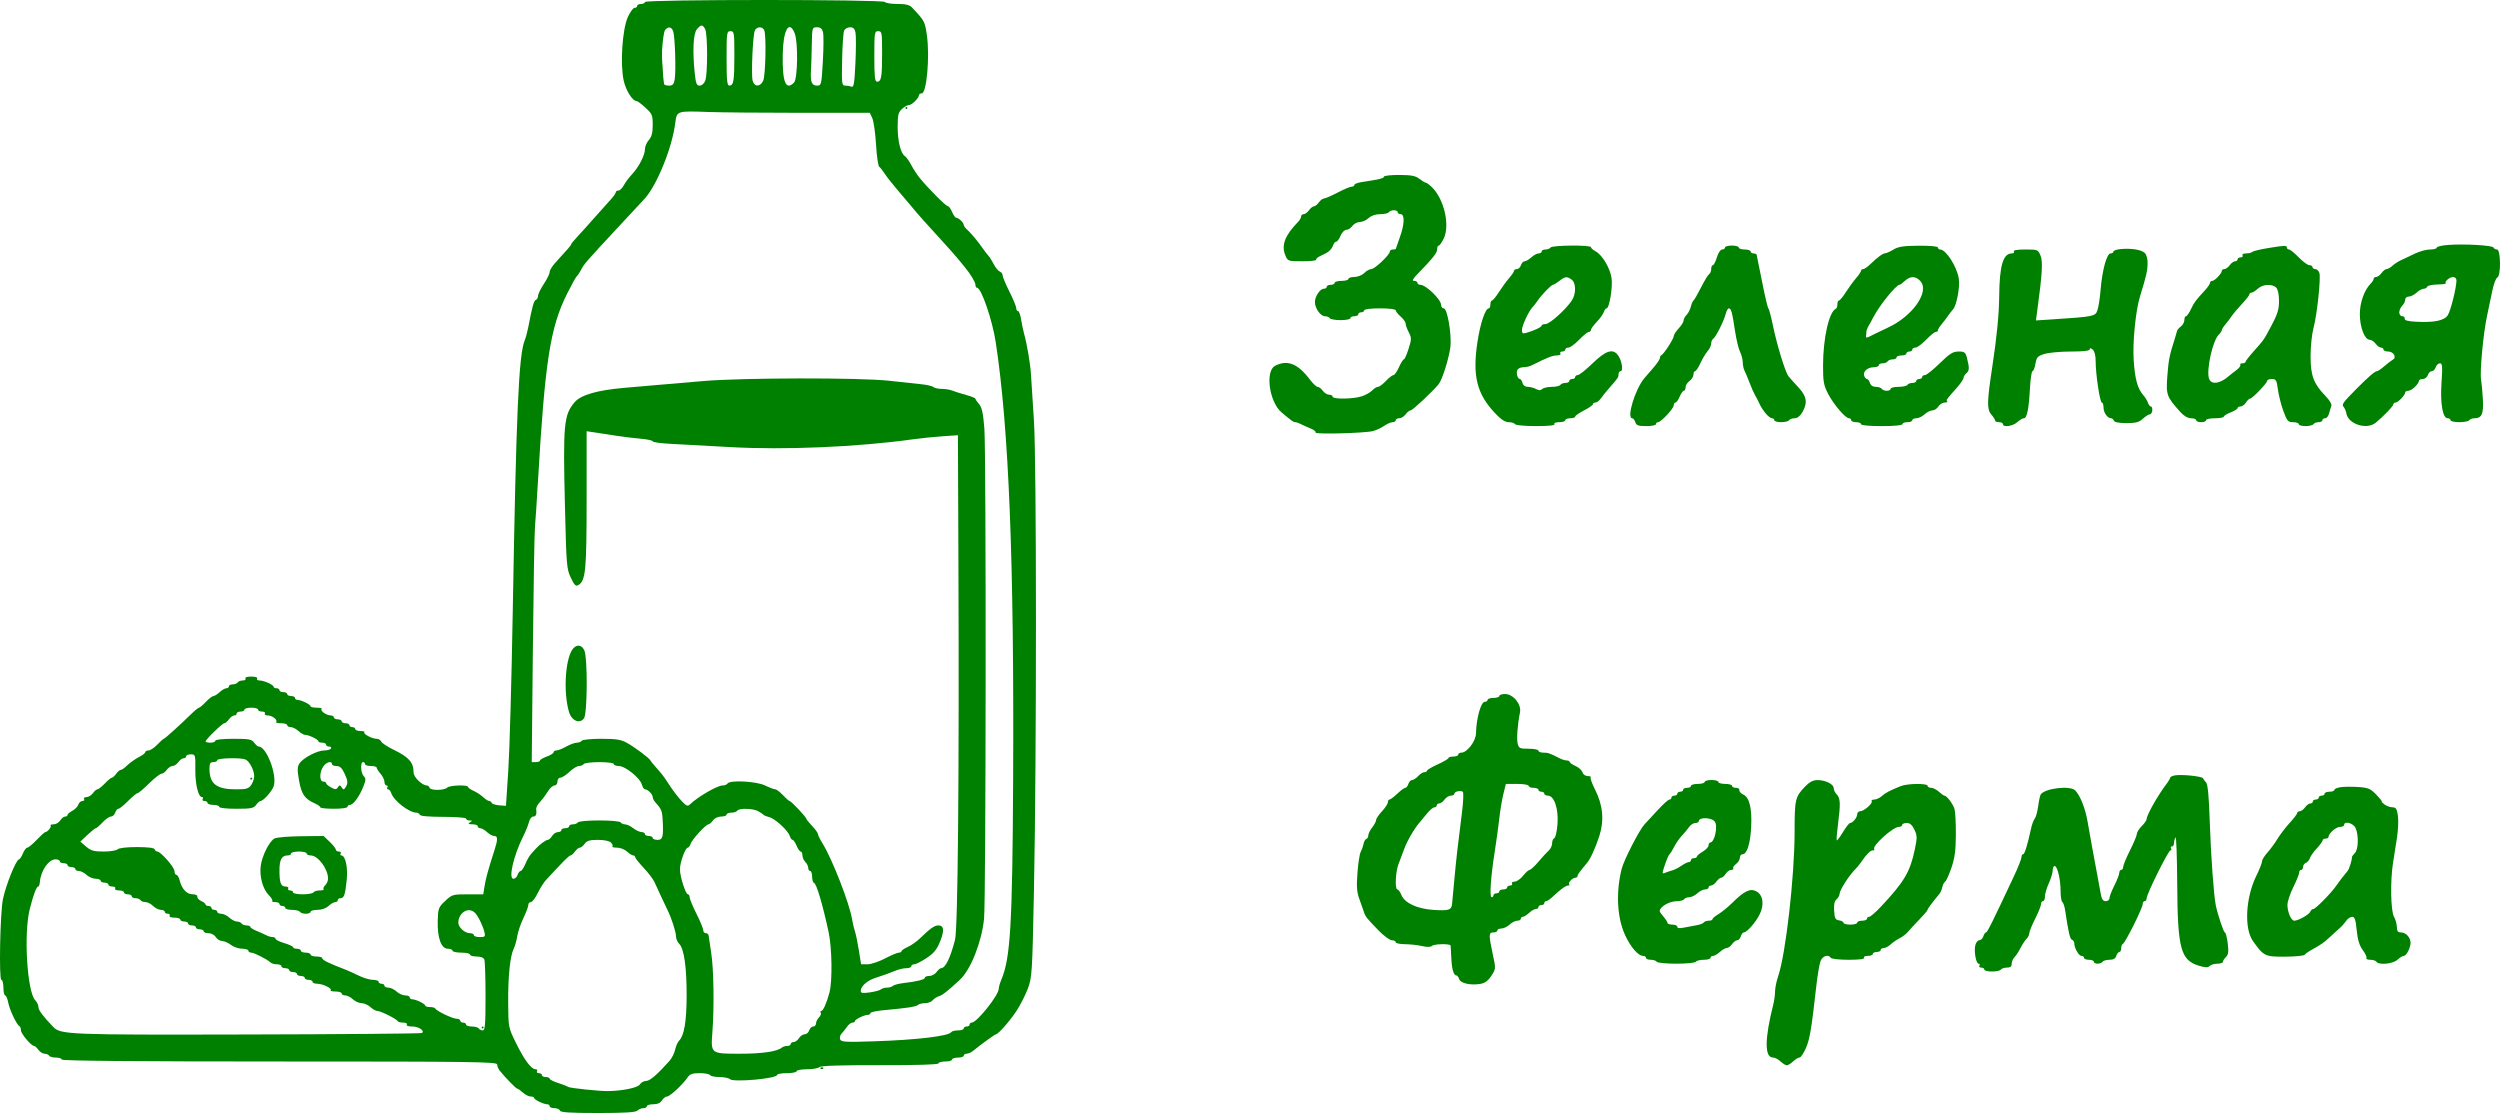 <?xml version="1.0" encoding="UTF-8"?> <svg xmlns="http://www.w3.org/2000/svg" width="1286" height="573" viewBox="0 0 1286 573" fill="none"> <path fill-rule="evenodd" clip-rule="evenodd" d="M331.757 1.034C331.757 1.584 330.857 2.034 329.757 2.034C328.657 2.034 327.757 2.484 327.757 3.034C327.757 3.584 327.159 4.034 326.428 4.034C325.697 4.034 324.136 6.172 322.959 8.784C320.112 15.102 318.945 33.048 320.833 41.483C322.01 46.744 325.407 52.034 327.607 52.034C328.025 52.034 330.029 53.557 332.062 55.419C335.458 58.53 335.757 59.246 335.757 64.266C335.757 68.293 335.231 70.334 333.757 72.034C332.657 73.302 331.757 75.414 331.757 76.727C331.757 79.83 328.647 85.869 325.081 89.69C323.528 91.355 321.618 93.913 320.838 95.376C320.058 96.838 318.82 98.034 318.088 98.034C317.356 98.034 316.757 98.436 316.757 98.928C316.757 99.42 315.519 101.164 314.007 102.804C312.495 104.445 308.782 108.596 305.757 112.031C302.732 115.465 298.795 119.835 297.007 121.741C295.219 123.646 293.757 125.432 293.757 125.71C293.757 126.182 292.232 127.958 285.507 135.32C283.995 136.976 282.755 139.051 282.753 139.932C282.75 140.813 281.402 143.559 279.757 146.034C278.112 148.509 276.764 151.284 276.761 152.201C276.759 153.117 276.265 154.031 275.663 154.232C274.628 154.577 273.775 157.626 271.803 168.034C271.334 170.509 270.487 173.659 269.921 175.034C266.823 182.558 265.527 211.954 263.748 315.034C263.146 349.959 262.114 386.634 261.455 396.534L260.257 414.534L256.757 414.25C254.832 414.093 253.107 413.531 252.924 413C252.74 412.469 252.159 412.034 251.632 412.034C251.105 412.034 249.708 411.134 248.527 410.035C247.347 408.935 245.116 407.475 243.569 406.791C242.022 406.106 240.757 405.206 240.757 404.79C240.757 403.605 231.285 403.906 230.061 405.13C228.548 406.643 221.488 406.727 220.991 405.237C220.771 404.576 220.135 404.034 219.578 404.034C217.123 404.034 212.757 399.788 212.757 397.4C212.757 392.194 210.397 389.505 202.434 385.641C199.231 384.087 196.37 382.189 196.077 381.425C195.783 380.66 194.743 380.034 193.764 380.034C191.389 380.034 186.617 377.508 187.439 376.686C187.797 376.327 186.89 376.034 185.424 376.034C183.957 376.034 182.757 375.584 182.757 375.034C182.757 374.484 182.082 374.034 181.257 374.034C180.432 374.034 179.757 373.584 179.757 373.034C179.757 372.484 178.857 372.034 177.757 372.034C176.657 372.034 175.757 371.584 175.757 371.034C175.757 370.484 174.857 370.034 173.757 370.034C172.657 370.034 171.757 369.584 171.757 369.034C171.757 368.484 170.97 368.02 170.007 368.002C167.844 367.963 164.552 365.572 165.439 364.685C165.797 364.327 164.665 364.034 162.924 364.034C161.182 364.034 159.753 363.697 159.749 363.284C159.74 362.386 154.897 360.034 153.058 360.034C152.342 360.034 151.757 359.584 151.757 359.034C151.757 358.484 150.857 358.034 149.757 358.034C148.657 358.034 147.757 357.584 147.757 357.034C147.757 356.484 146.857 356.034 145.757 356.034C144.657 356.034 143.757 355.584 143.757 355.034C143.757 354.484 143.082 354.034 142.257 354.034C141.432 354.034 140.753 353.697 140.749 353.284C140.739 352.256 135.78 350.034 133.499 350.034C132.476 350.034 131.917 349.584 132.257 349.034C132.626 348.438 131.414 348.034 129.257 348.034C127.1 348.034 125.888 348.438 126.257 349.034C126.597 349.584 125.975 350.034 124.875 350.034C123.775 350.034 122.597 350.484 122.257 351.034C121.917 351.584 120.766 352.034 119.698 352.034C118.63 352.034 117.757 352.484 117.757 353.034C117.757 353.584 117.167 354.034 116.446 354.034C115.724 354.034 114.168 354.934 112.987 356.034C111.807 357.134 110.376 358.034 109.808 358.034C109.239 358.034 107.484 359.384 105.907 361.034C104.331 362.684 102.737 364.034 102.365 364.034C101.994 364.034 100.198 365.497 98.373 367.284C92.604 372.937 84.742 380.034 84.249 380.034C83.988 380.034 82.484 381.384 80.907 383.034C79.331 384.684 77.302 386.034 76.399 386.034C75.496 386.034 74.757 386.408 74.757 386.865C74.757 387.322 73.526 388.335 72.021 389.115C69.307 390.523 66.749 392.381 64.217 394.784C63.492 395.471 62.517 396.034 62.049 396.034C61.581 396.034 60.55 396.934 59.757 398.034C58.964 399.134 57.969 400.034 57.545 400.034C57.121 400.034 55.484 401.384 53.907 403.034C52.331 404.684 50.626 406.034 50.119 406.034C49.613 406.034 48.55 406.934 47.757 408.034C46.964 409.134 45.488 410.034 44.477 410.034C43.466 410.034 42.917 410.484 43.257 411.034C43.597 411.584 43.204 412.034 42.383 412.034C41.563 412.034 40.629 412.862 40.308 413.874C39.987 414.886 38.606 416.312 37.24 417.043C35.875 417.774 34.757 418.746 34.757 419.203C34.757 419.66 34.19 420.034 33.498 420.034C32.805 420.034 31.676 420.934 30.989 422.034C30.302 423.134 28.769 424.034 27.582 424.034C26.395 424.034 25.702 424.313 26.043 424.653C26.667 425.278 24.422 428.034 23.288 428.034C22.952 428.034 20.965 429.834 18.872 432.034C16.779 434.234 14.602 436.034 14.033 436.034C13.465 436.034 12.44 437.384 11.757 439.034C11.074 440.684 10.191 442.034 9.796 442.034C8.348 442.034 2.985 455.302 1.509 462.534C0.05 469.686 -0.608 504.034 0.714 504.034C1.288 504.034 1.757 505.834 1.757 508.034C1.757 510.234 2.157 512.034 2.646 512.034C3.134 512.034 3.846 513.696 4.227 515.728C4.93 519.475 8.636 527.258 10.007 527.867C10.42 528.051 10.757 528.996 10.757 529.969C10.757 531.724 16.068 538.034 17.545 538.034C17.969 538.034 18.964 538.934 19.757 540.034C20.55 541.134 21.973 542.034 22.919 542.034C23.865 542.034 24.917 542.484 25.257 543.034C25.597 543.584 27.198 544.034 28.816 544.034C30.434 544.034 31.757 544.484 31.757 545.034C31.757 545.695 69.757 546.034 143.757 546.034C244.008 546.034 255.757 546.196 255.757 547.576C255.757 548.424 256.32 549.825 257.007 550.689C259.852 554.263 265.494 560.034 266.143 560.034C266.527 560.034 267.807 560.934 268.987 562.034C270.168 563.134 271.949 564.034 272.946 564.034C273.942 564.034 274.761 564.371 274.765 564.784C274.774 565.682 279.617 568.034 281.456 568.034C282.172 568.034 282.757 568.484 282.757 569.034C282.757 569.584 283.844 570.034 285.174 570.034C286.503 570.034 287.778 570.596 288.007 571.284C288.32 572.226 293.135 572.534 307.539 572.534C321.499 572.534 326.993 572.197 327.906 571.284C328.594 570.597 329.967 570.034 330.957 570.034C331.947 570.034 332.757 569.584 332.757 569.034C332.757 568.484 334.224 568.034 336.016 568.034C338.193 568.034 339.691 567.369 340.525 566.034C341.212 564.934 342.391 564.034 343.145 564.034C344.592 564.034 351.24 557.855 353.728 554.197C354.886 552.493 356.2 552.034 359.919 552.034C362.515 552.034 364.917 552.484 365.257 553.034C365.597 553.584 367.783 554.034 370.116 554.034C372.449 554.034 374.844 554.521 375.44 555.117C377.184 556.861 399.757 554.83 399.757 552.929C399.757 552.437 402.007 552.034 404.757 552.034C407.507 552.034 409.757 551.584 409.757 551.034C409.757 550.484 412.142 550.034 415.057 550.034C417.972 550.034 420.846 549.545 421.445 548.946C422.183 548.208 432.203 547.879 452.645 547.923C471.619 547.964 482.757 547.626 482.757 547.011C482.757 546.474 484.332 546.034 486.257 546.034C488.182 546.034 489.757 545.584 489.757 545.034C489.757 544.484 491.107 544.034 492.757 544.034C494.407 544.034 495.757 543.584 495.757 543.034C495.757 542.484 496.427 542.034 497.246 542.034C498.064 542.034 499.527 541.388 500.496 540.599C504.487 537.348 511.81 532.034 512.299 532.034C513.467 532.034 519.489 525.199 522.872 520.034C524.853 517.009 527.487 511.834 528.724 508.534C530.874 502.799 531.013 500.568 531.867 458.034C533.255 388.914 533.237 236.637 531.838 216.034C531.185 206.409 530.521 196.059 530.363 193.034C530.075 187.525 528.339 177.163 526.759 171.534C526.297 169.884 525.617 166.622 525.249 164.284C524.882 161.946 524.171 160.034 523.669 160.034C523.167 160.034 522.757 159.348 522.757 158.509C522.757 157.67 521.182 153.857 519.257 150.034C517.332 146.211 515.757 142.446 515.757 141.666C515.757 140.886 515.106 139.998 514.309 139.692C513.513 139.387 512.105 137.673 511.18 135.884C510.255 134.095 508.994 132.102 508.377 131.455C507.761 130.808 506.582 129.289 505.757 128.079C503.372 124.58 499.409 119.8 497.507 118.128C496.545 117.282 495.757 116.207 495.757 115.74C495.757 114.592 493.129 112.034 491.95 112.034C491.427 112.034 490.44 110.684 489.757 109.034C489.074 107.384 488.072 106.034 487.532 106.034C486.542 106.034 477.223 96.662 472.961 91.379C471.698 89.814 469.789 86.871 468.718 84.838C467.647 82.805 466.203 80.78 465.509 80.338C463.322 78.946 461.757 72.653 461.757 65.252C461.757 59.195 462.089 57.803 463.946 56.073C465.149 54.952 466.784 54.034 467.578 54.034C469.075 54.034 472.757 50.37 472.757 48.881C472.757 48.415 473.392 48.034 474.169 48.034C476.675 48.034 478.353 29.027 476.801 18.235C475.753 10.957 475.653 10.77 469.059 3.784C467.857 2.511 465.837 2.034 461.641 2.034C458.47 2.034 455.597 1.584 455.257 1.034C454.405 -0.345 331.757 -0.345 331.757 1.034ZM362.722 14.968C364.034 17.42 364.081 38.053 362.782 41.469C362.212 42.968 361.025 44.034 359.924 44.034C358.355 44.034 357.935 43.012 357.399 37.887C356.181 26.226 356.606 17.234 358.479 15.045C360.627 12.537 361.413 12.523 362.722 14.968ZM346.325 16.249C347.238 19.125 347.771 36.585 347.074 40.784C346.641 43.393 346.063 44.034 344.146 44.034C342.832 44.034 341.7 43.697 341.629 43.284C341.222 40.891 341 37.678 341 37C341 35.272 340.327 30.461 340.543 26.335C340.822 21 341.547 16.067 342.154 15.373C343.843 13.439 345.547 13.797 346.325 16.249ZM393.15 15.616C394.235 18.443 393.798 38.85 392.596 41.487C391.065 44.849 387.991 44.813 387.14 41.423C386.365 38.335 387.242 18.309 388.263 15.784C389.145 13.602 392.335 13.493 393.15 15.616ZM408.753 17.025C410.615 21.519 410.365 40.569 408.419 42.515C404.184 46.75 402.406 42.297 402.64 28.034C402.846 15.449 405.855 10.029 408.753 17.025ZM423.356 16.572C423.706 17.969 423.67 24.719 423.274 31.572C422.567 43.83 422.517 44.034 420.175 44.034C417.54 44.034 416.778 42.001 417.176 36.034C417.304 34.109 417.487 28.371 417.583 23.284C417.755 14.15 417.788 14.034 420.238 14.034C422.06 14.034 422.888 14.708 423.356 16.572ZM440.073 16.784C440.375 18.296 440.357 25.293 440.033 32.331C439.549 42.836 439.188 45.03 438.019 44.581C437.235 44.28 435.764 44.034 434.751 44.034C433.04 44.034 432.928 43.09 433.184 30.784C433.336 23.496 433.8 16.746 434.216 15.784C434.631 14.821 435.995 14.034 437.247 14.034C438.931 14.034 439.667 14.75 440.073 16.784ZM377.757 28.452C377.757 41.672 377.362 44.034 375.15 44.034C374.026 44.034 373.757 41.334 373.757 30.034C373.757 16.701 373.852 16.034 375.757 16.034C377.65 16.034 377.757 16.701 377.757 28.452ZM453.757 27.452C453.757 39.683 453.337 42.034 451.15 42.034C450.031 42.034 449.757 39.479 449.757 29.034C449.757 16.701 449.86 16.034 451.757 16.034C453.64 16.034 453.757 16.701 453.757 27.452ZM465.757 55.534C465.757 55.809 465.982 56.034 466.257 56.034C466.532 56.034 466.757 55.809 466.757 55.534C466.757 55.259 466.532 55.034 466.257 55.034C465.982 55.034 465.757 55.259 465.757 55.534ZM411.753 58.034H447.436L448.713 60.784C449.415 62.296 450.276 68.389 450.627 74.323C450.978 80.257 451.724 85.432 452.284 85.823C452.845 86.214 454.082 87.759 455.035 89.256C455.987 90.753 458.676 94.201 461.012 96.918C463.347 99.635 466.832 103.76 468.757 106.084C472.52 110.627 476.097 114.652 484.757 124.084C487.782 127.378 491.382 131.445 492.757 133.12C494.132 134.795 495.707 136.711 496.257 137.377C499.286 141.045 501.757 145.141 501.757 146.494C501.757 147.341 502.13 148.034 502.586 148.034C504.772 148.034 510.465 164.606 512.207 176.034C518.982 220.501 521.707 289.04 521.154 401.034C520.786 475.566 519.776 492.823 515.141 503.818C514.38 505.624 513.757 507.771 513.757 508.588C513.757 511.926 502.499 526.034 499.835 526.034C499.242 526.034 498.757 526.484 498.757 527.034C498.757 527.584 498.082 528.034 497.257 528.034C496.432 528.034 495.757 528.484 495.757 529.034C495.757 529.584 494.434 530.034 492.816 530.034C491.198 530.034 489.629 530.432 489.328 530.919C488.055 532.98 471.697 534.924 449.508 535.653C434.93 536.131 432.681 536.001 432.161 534.644C431.832 533.787 432.169 532.454 432.91 531.682C433.651 530.91 434.919 529.324 435.728 528.157C436.537 526.989 437.774 526.034 438.478 526.034C439.181 526.034 439.761 525.697 439.765 525.284C439.774 524.386 444.617 522.034 446.456 522.034C447.172 522.034 447.757 521.635 447.757 521.147C447.757 520.659 450.795 519.986 454.507 519.651C466.666 518.556 471.242 517.854 472.207 516.937C472.729 516.44 474.362 516.034 475.835 516.034C477.307 516.034 479.058 515.376 479.725 514.573C480.392 513.769 481.856 512.82 482.978 512.464C484.898 511.854 487.261 510 493.759 504.001C499.343 498.847 505.015 484.506 506.204 472.534C507.192 462.587 507.329 232.638 506.354 220.315C505.739 212.54 505.093 209.574 503.651 207.912C502.609 206.711 501.757 205.445 501.757 205.099C501.757 204.754 499.62 203.889 497.007 203.177C494.394 202.466 491.223 201.468 489.96 200.959C488.697 200.45 486.199 200.034 484.41 200.034C482.621 200.034 480.729 199.625 480.207 199.126C479.685 198.627 477.007 197.981 474.257 197.69C471.507 197.399 463.857 196.57 457.257 195.848C442.077 194.186 381.964 194.288 361.757 196.011C353.782 196.691 342.982 197.617 337.757 198.069C332.532 198.521 325.107 199.162 321.257 199.494C307.182 200.707 298.755 203.145 295.557 206.929C290.031 213.466 289.594 218.155 290.599 260.034C291.341 290.967 291.489 292.761 293.656 297.237C295.583 301.218 296.195 301.777 297.636 300.877C301.252 298.619 301.757 293.237 301.757 256.945V221.824L306.007 222.453C308.344 222.8 313.182 223.545 316.757 224.11C320.332 224.675 326.07 225.378 329.507 225.671C332.945 225.965 335.757 226.573 335.757 227.023C335.757 227.473 339.92 228.054 345.007 228.314C350.094 228.575 363.855 229.326 375.585 229.984C403.641 231.558 440.978 229.964 469.757 225.964C473.882 225.39 480.745 224.687 485.007 224.402L492.757 223.882L493.007 288.208C493.441 399.939 492.739 477.869 491.247 483.534C488.727 493.099 486.278 498.034 484.049 498.034C483.581 498.034 482.55 498.934 481.757 500.034C480.964 501.134 479.29 502.034 478.036 502.034C476.783 502.034 475.757 502.433 475.757 502.921C475.757 503.878 471.902 504.85 464.757 505.696C462.282 505.988 459.83 506.634 459.307 507.131C458.785 507.628 457.412 508.034 456.257 508.034C455.102 508.034 453.729 508.431 453.207 508.917C452.684 509.403 450.12 510.105 447.507 510.478C443.768 511.012 442.757 510.857 442.757 509.748C442.757 507.353 446.071 504.391 450.257 503.044C454.752 501.598 456.995 500.79 461.054 499.159C462.592 498.54 464.955 498.034 466.304 498.034C467.653 498.034 468.757 497.584 468.757 497.034C468.757 496.484 469.437 496.034 470.269 496.034C471.1 496.034 473.944 494.602 476.588 492.852C480.333 490.374 481.874 488.501 483.556 484.38C485.896 478.647 485.616 476.034 482.661 476.034C480.681 476.034 478.534 477.547 473.335 482.607C471.598 484.297 468.733 486.32 466.967 487.101C465.202 487.883 463.757 488.862 463.757 489.278C463.757 489.694 463.128 490.034 462.359 490.034C461.589 490.034 458.394 491.384 455.257 493.034C452.12 494.684 448.065 496.034 446.246 496.034H442.938L441.785 488.784C441.151 484.796 440.245 480.409 439.77 479.034C439.296 477.659 438.626 474.834 438.282 472.756C436.913 464.496 428.031 441.732 423.084 433.804C421.804 431.752 420.757 429.611 420.757 429.045C420.757 428.479 419.407 426.603 417.757 424.877C416.107 423.15 414.757 421.464 414.757 421.13C414.757 420.32 406.926 412.034 406.16 412.034C405.83 412.034 404.298 410.684 402.757 409.034C401.216 407.384 399.438 406.034 398.807 406.034C398.177 406.034 395.798 405.134 393.521 404.034C389.026 401.862 375.418 401.156 374.257 403.034C373.917 403.584 372.779 404.034 371.728 404.034C369.022 404.034 358.9 409.9 354.9 413.787C353.771 414.884 353.098 414.637 350.9 412.316C348.51 409.792 346.025 406.503 343.257 402.198C341.505 399.474 340.324 397.953 337.559 394.862C336.075 393.203 334.725 391.534 334.559 391.153C334.05 389.986 326.478 384.322 322.477 382.117C319.399 380.422 316.945 380.034 309.286 380.034C304.091 380.034 299.598 380.482 299.257 381.034C298.917 381.584 297.779 382.034 296.728 382.034C295.678 382.034 293.215 382.934 291.257 384.034C289.299 385.134 287.035 386.034 286.227 386.034C285.418 386.034 284.757 386.455 284.757 386.969C284.757 387.484 283.182 388.474 281.257 389.17C279.332 389.866 277.757 390.795 277.757 391.235C277.757 391.674 276.805 392.034 275.642 392.034H273.527L274.106 334.284C274.424 302.521 274.91 274.059 275.186 271.034C275.462 268.009 276.145 257.659 276.703 248.034C280.317 185.803 283.011 168.421 291.742 151.034C294.089 146.359 296.335 142.309 296.734 142.034C297.132 141.759 298.01 140.486 298.685 139.205C300.601 135.567 300.641 135.522 318.757 116.026C323.982 110.403 329.677 104.285 331.412 102.43C337.799 95.603 345.736 76.131 347.346 63.338C348.145 56.996 348.092 57.014 364.164 57.6C370.713 57.839 392.128 58.034 411.753 58.034ZM294.32 334.297C290.657 339.888 289.813 356.689 292.714 366.276C294.089 370.818 298.19 372.53 300.413 369.49C302.165 367.093 302.317 338.356 300.596 334.581C299.159 331.427 296.286 331.297 294.32 334.297ZM132.757 365.034C132.757 365.584 133.684 366.034 134.816 366.034C135.948 366.034 136.597 366.484 136.257 367.034C135.917 367.584 136.598 368.034 137.769 368.034C140.066 368.034 143.057 370.401 142.043 371.415C141.702 371.755 142.849 372.034 144.59 372.034C146.332 372.034 147.757 372.484 147.757 373.034C147.757 373.584 148.572 374.034 149.568 374.034C150.565 374.034 152.346 374.934 153.527 376.034C154.707 377.134 156.277 378.034 157.016 378.034C158.888 378.034 163.74 380.376 163.749 381.284C163.753 381.697 164.657 382.034 165.757 382.034C166.857 382.034 167.757 382.484 167.757 383.034C167.757 383.584 168.459 384.034 169.316 384.034C170.173 384.034 170.597 384.484 170.257 385.034C169.917 385.584 168.358 386.034 166.792 386.034C163.223 386.034 155.942 389.839 154.074 392.681C152.908 394.453 152.865 395.99 153.824 401.498C155.045 408.508 156.746 410.976 161.945 413.277C163.492 413.962 164.757 414.862 164.757 415.278C164.757 415.694 167.907 416.034 171.757 416.034C175.757 416.034 178.757 415.605 178.757 415.034C178.757 414.484 179.325 414.034 180.02 414.034C181.712 414.034 184.891 409.702 186.87 404.697C188.233 401.253 188.271 400.406 187.12 399.254C185.549 397.683 185.265 392.034 186.757 392.034C187.307 392.034 187.757 392.484 187.757 393.034C187.757 393.584 189.107 394.034 190.757 394.034C192.407 394.034 193.757 394.415 193.757 394.881C193.757 395.347 194.657 396.766 195.757 398.034C196.857 399.302 197.757 401.171 197.757 402.187C197.757 403.203 198.234 404.034 198.816 404.034C199.398 404.034 199.597 404.484 199.257 405.034C198.917 405.584 199.085 406.034 199.631 406.034C200.176 406.034 200.891 406.881 201.219 407.915C202.462 411.829 210.424 418.034 214.204 418.034C214.967 418.034 215.752 418.519 215.949 419.111C216.179 419.799 220.547 420.188 228.033 420.188C234.531 420.188 239.757 420.599 239.757 421.111C239.757 421.619 240.544 422.041 241.507 422.049C243.003 422.062 243.039 422.206 241.757 423.034C240.588 423.789 240.864 424.007 243.007 424.019C244.519 424.027 245.757 424.484 245.757 425.034C245.757 425.584 246.347 426.034 247.068 426.034C247.79 426.034 249.346 426.934 250.527 428.034C251.707 429.134 253.367 430.034 254.215 430.034C256.118 430.034 256.156 431.723 254.378 437.249C251.162 447.245 249.912 451.779 249.266 455.784L248.581 460.034H240.602C232.887 460.034 232.503 460.148 228.987 463.465C225.55 466.708 225.34 467.271 225.164 473.715C224.927 482.436 226.96 488.034 230.364 488.034C231.68 488.034 232.757 488.484 232.757 489.034C232.757 489.584 234.782 490.034 237.257 490.034C239.732 490.034 241.757 490.484 241.757 491.034C241.757 491.584 243.284 492.034 245.15 492.034C247.322 492.034 248.762 492.603 249.15 493.616C249.484 494.486 249.757 503.036 249.757 512.616C249.757 527.115 249.516 530.034 248.316 530.034C247.523 530.034 246.597 529.584 246.257 529.034C245.917 528.484 244.316 528.034 242.698 528.034C241.08 528.034 239.757 527.584 239.757 527.034C239.757 526.484 239.082 526.034 238.257 526.034C237.432 526.034 236.757 525.584 236.757 525.034C236.757 524.484 235.9 524.034 234.852 524.034C232.811 524.034 224.478 520.031 223.924 518.784C223.74 518.371 222.503 518.034 221.174 518.034C219.845 518.034 218.753 517.697 218.749 517.284C218.74 516.386 213.897 514.034 212.058 514.034C211.342 514.034 210.757 513.584 210.757 513.034C210.757 512.484 209.717 512.034 208.446 512.034C207.174 512.034 205.168 511.134 203.987 510.034C202.807 508.934 200.922 508.034 199.799 508.034C198.676 508.034 197.757 507.584 197.757 507.034C197.757 506.484 197.082 506.034 196.257 506.034C195.432 506.034 194.757 505.584 194.757 505.034C194.757 504.484 193.45 504.034 191.852 504.034C190.253 504.034 186.991 503.07 184.602 501.892C182.212 500.714 179.245 499.364 178.007 498.892C169.03 495.469 165.757 493.858 165.757 492.865C165.757 492.408 164.407 492.034 162.757 492.034C161.107 492.034 159.757 491.584 159.757 491.034C159.757 490.484 158.632 490.034 157.257 490.034C155.882 490.034 154.757 489.584 154.757 489.034C154.757 488.484 153.857 488.034 152.757 488.034C151.657 488.034 150.757 487.682 150.757 487.252C150.757 486.822 148.732 485.873 146.257 485.142C143.782 484.411 141.757 483.413 141.757 482.924C141.757 482.434 141.076 482.034 140.243 482.034C139.411 482.034 137.948 481.613 136.993 481.099C136.038 480.586 133.794 479.576 132.007 478.855C130.22 478.135 128.757 477.206 128.757 476.79C128.757 476.374 127.884 476.034 126.816 476.034C125.748 476.034 124.597 475.584 124.257 475.034C123.917 474.484 122.85 474.034 121.887 474.034C120.923 474.034 119.168 473.134 117.987 472.034C116.807 470.934 114.922 470.034 113.799 470.034C112.676 470.034 111.757 469.584 111.757 469.034C111.757 468.484 111.082 468.034 110.257 468.034C109.432 468.034 108.757 467.584 108.757 467.034C108.757 466.484 108.082 466.034 107.257 466.034C106.432 466.034 105.757 465.691 105.757 465.271C105.757 464.852 104.744 464.048 103.507 463.485C102.27 462.921 101.369 461.915 101.507 461.247C101.654 460.535 100.621 460.021 99.007 460.003C95.99 459.968 93.498 457.247 92.397 452.784C92.024 451.272 91.277 450.034 90.738 450.034C90.198 450.034 89.757 449.171 89.757 448.116C89.757 446.123 82.666 438.034 80.919 438.034C80.371 438.034 79.751 437.517 79.54 436.884C79.29 436.134 76.112 435.734 70.407 435.734C65.146 435.734 61.198 436.193 60.507 436.884C59.874 437.517 56.634 438.033 53.307 438.033C48.263 438.032 46.763 437.607 44.288 435.478L41.319 432.925L44.971 429.48C46.98 427.585 48.923 426.034 49.289 426.034C49.655 426.034 51.216 424.684 52.757 423.034C54.298 421.384 56.249 420.034 57.091 420.034C57.933 420.034 58.908 419.134 59.257 418.034C59.606 416.934 60.347 416.034 60.903 416.034C61.459 416.034 63.696 414.234 65.874 412.034C68.052 409.834 70.233 408.034 70.721 408.034C71.209 408.034 73.882 405.784 76.661 403.034C79.44 400.284 82.299 398.034 83.015 398.034C83.73 398.034 84.964 397.134 85.757 396.034C86.55 394.934 87.9 394.034 88.757 394.034C89.614 394.034 90.964 393.134 91.757 392.034C92.55 390.934 93.774 390.034 94.478 390.034C95.181 390.034 95.757 389.584 95.757 389.034C95.757 388.484 96.837 388.034 98.156 388.034C100.491 388.034 100.553 388.243 100.475 395.889C100.397 403.497 101.997 410.034 103.937 410.034C104.453 410.034 104.597 410.484 104.257 411.034C103.917 411.584 104.341 412.034 105.198 412.034C106.055 412.034 106.757 412.484 106.757 413.034C106.757 413.584 108.107 414.034 109.757 414.034C111.407 414.034 112.757 414.484 112.757 415.034C112.757 415.625 116.35 416.034 121.536 416.034C129.168 416.034 130.504 415.773 131.757 414.034C132.55 412.934 133.57 412.034 134.023 412.034C135.399 412.034 139.721 407.26 140.718 404.638C142.814 399.123 137.198 384.034 133.049 384.034C132.581 384.034 131.55 383.134 130.757 382.034C129.494 380.281 128.168 380.034 120.036 380.034C114.517 380.034 110.757 380.439 110.757 381.034C110.757 381.584 109.632 382.034 108.257 382.034C106.882 382.034 105.757 381.75 105.757 381.402C105.757 380.413 114.386 372.034 115.405 372.034C115.906 372.034 116.964 371.134 117.757 370.034C118.55 368.934 119.774 368.034 120.478 368.034C121.181 368.034 121.757 367.584 121.757 367.034C121.757 366.484 122.657 366.034 123.757 366.034C124.857 366.034 125.757 365.584 125.757 365.034C125.757 364.484 127.332 364.034 129.257 364.034C131.182 364.034 132.757 364.484 132.757 365.034ZM126.212 390.655C128.245 391.435 130.757 396.192 130.757 399.262C130.757 400.542 130.056 402.589 129.2 403.811C127.874 405.705 126.718 406.034 121.4 406.034C111.377 406.034 107.757 403.235 107.757 395.487C107.757 392.701 108.143 392.034 109.757 392.034C110.857 392.034 111.757 391.584 111.757 391.034C111.757 389.945 123.556 389.636 126.212 390.655ZM170.757 393.034C170.757 393.584 171.799 394.034 173.072 394.034C174.737 394.034 175.86 395.026 177.072 397.568C179.003 401.617 179.121 402.933 177.742 405.034C176.866 406.367 176.646 406.367 175.757 405.034C174.886 403.728 174.636 403.722 173.822 404.988C173.021 406.234 172.52 406.245 170.322 405.069C168.911 404.314 167.757 403.322 167.757 402.865C167.757 402.408 167.082 402.034 166.257 402.034C164.248 402.034 164.284 397.155 166.314 394.257C167.895 391.998 170.757 391.211 170.757 393.034ZM315.757 393.034C315.757 393.584 316.919 394.034 318.339 394.034C321.6 394.034 329.351 400.28 330.178 403.574C330.517 404.927 331.269 406.034 331.847 406.034C333.249 406.034 335.757 408.6 335.757 410.034C335.757 410.663 336.32 411.804 337.007 412.571C340.172 416.1 340.579 417.013 340.83 421.138C341.388 430.335 340.987 432.034 338.257 432.034C336.882 432.034 335.757 431.584 335.757 431.034C335.757 430.484 334.857 430.034 333.757 430.034C332.657 430.034 331.757 429.584 331.757 429.034C331.757 428.484 330.969 428.024 330.007 428.012C329.045 428 327.132 427.11 325.757 426.034C324.382 424.958 322.496 424.068 321.566 424.056C320.636 424.044 319.597 423.584 319.257 423.034C318.909 422.471 314.1 422.034 308.257 422.034C302.414 422.034 297.605 422.471 297.257 423.034C296.917 423.584 295.766 424.034 294.698 424.034C293.63 424.034 292.757 424.484 292.757 425.034C292.757 425.584 291.857 426.034 290.757 426.034C289.657 426.034 288.757 426.484 288.757 427.034C288.757 427.584 287.965 428.034 286.998 428.034C286.03 428.034 284.676 428.934 283.989 430.034C283.302 431.134 282.299 432.034 281.76 432.034C280.743 432.034 277.346 434.584 275.384 436.819C274.764 437.525 273.678 438.747 272.971 439.534C272.263 440.32 271.02 442.555 270.207 444.499C269.395 446.443 268.317 448.034 267.811 448.034C267.305 448.034 266.606 448.934 266.257 450.034C265.908 451.134 264.938 452.034 264.102 452.034C261.437 452.034 264.175 440.135 269.112 430.254C270.409 427.658 271.769 424.296 272.133 422.784C272.497 421.272 273.462 420.034 274.276 420.034C275.705 420.034 276.172 418.909 275.833 416.288C275.744 415.602 276.253 414.349 276.964 413.503C277.675 412.657 278.713 411.418 279.27 410.749C279.827 410.081 281.075 408.296 282.043 406.784C283.011 405.272 284.468 404.034 285.28 404.034C286.092 404.034 286.757 403.134 286.757 402.034C286.757 400.918 287.424 400.034 288.266 400.034C289.096 400.034 291.188 398.684 292.914 397.034C294.641 395.384 296.86 394.034 297.846 394.034C298.832 394.034 299.917 393.584 300.257 393.034C300.597 392.484 304.223 392.034 308.316 392.034C312.61 392.034 315.757 392.457 315.757 393.034ZM128.757 400.534C128.757 400.809 128.982 401.034 129.257 401.034C129.532 401.034 129.757 400.809 129.757 400.534C129.757 400.259 129.532 400.034 129.257 400.034C128.982 400.034 128.757 400.259 128.757 400.534ZM390.021 417.284C391.251 417.972 392.482 418.802 392.757 419.13C393.032 419.458 394.382 420.012 395.757 420.361C398.744 421.12 405.363 427.217 406.257 430.033C406.606 431.134 407.257 432.034 407.703 432.034C408.149 432.034 409.074 433.384 409.757 435.034C410.44 436.684 411.395 438.034 411.878 438.034C412.362 438.034 412.757 438.902 412.757 439.963C412.757 441.023 413.432 442.566 414.257 443.391C415.082 444.216 415.757 445.598 415.757 446.463C415.757 447.327 416.207 448.034 416.757 448.034C417.307 448.034 417.757 449.347 417.757 450.951C417.757 452.555 418.219 454.021 418.784 454.21C420.035 454.627 423.222 465.438 426.251 479.534C427.995 487.647 428.229 504.723 426.678 510.534C425.21 516.028 423.429 520.034 422.454 520.034C422.006 520.034 421.895 520.448 422.207 520.953C422.52 521.459 422.096 522.552 421.266 523.382C420.436 524.212 419.757 525.598 419.757 526.463C419.757 527.327 419.112 528.034 418.324 528.034C417.536 528.034 416.606 528.934 416.257 530.034C415.908 531.134 414.861 532.034 413.93 532.034C413 532.034 411.676 532.934 410.989 534.034C410.302 535.134 409.069 536.034 408.249 536.034C407.428 536.034 406.757 536.484 406.757 537.034C406.757 537.584 405.947 538.034 404.957 538.034C403.967 538.034 402.729 538.408 402.207 538.865C399.902 540.882 392.129 542.034 380.82 542.034C365.491 542.034 365.605 542.122 366.456 530.888C367.446 517.817 367.144 498.265 365.825 490.034C365.164 485.909 364.578 481.972 364.524 481.284C364.469 480.597 363.824 480.034 363.09 480.034C362.357 480.034 361.757 479.348 361.757 478.509C361.757 477.67 360.182 473.857 358.257 470.034C356.332 466.211 354.757 462.398 354.757 461.559C354.757 460.72 354.359 460.034 353.872 460.034C352.671 460.034 349.757 450.886 349.757 447.116C349.757 443.677 352.544 436.034 353.798 436.034C354.251 436.034 354.905 435.142 355.252 434.051C355.955 431.834 363.124 424.034 364.458 424.034C364.93 424.034 365.964 423.134 366.757 422.034C367.604 420.86 369.346 420.034 370.978 420.034C372.506 420.034 373.757 419.584 373.757 419.034C373.757 418.484 374.855 418.034 376.198 418.034C377.541 418.034 378.917 417.584 379.257 417.034C380.129 415.622 387.348 415.79 390.021 417.284ZM141.257 431.292C138.617 432.628 134.855 440.037 134.13 445.329C133.385 450.768 135.178 457.364 138.232 460.418C139.554 461.74 140.363 463.095 140.03 463.428C139.696 463.761 140.399 464.034 141.59 464.034C142.782 464.034 143.757 464.484 143.757 465.034C143.757 465.584 144.432 466.034 145.257 466.034C146.082 466.034 146.757 466.484 146.757 467.034C146.757 467.584 148.305 468.034 150.198 468.034C152.091 468.034 153.917 468.484 154.257 469.034C154.597 469.584 155.973 470.034 157.316 470.034C158.659 470.034 159.757 469.584 159.757 469.034C159.757 468.484 161.351 468.034 163.299 468.034C165.458 468.034 167.678 467.253 168.987 466.034C170.168 464.934 171.724 464.034 172.446 464.034C173.167 464.034 173.757 463.584 173.757 463.034C173.757 462.484 174.384 462.034 175.15 462.034C176.985 462.034 177.571 460.307 178.365 452.554C179.024 446.122 177.668 440.034 175.577 440.034C175.061 440.034 174.917 439.584 175.257 439.034C175.597 438.484 175.173 438.034 174.316 438.034C173.459 438.034 172.757 437.588 172.757 437.043C172.757 436.497 171.34 434.697 169.609 433.043L166.46 430.034L154.859 430.157C148.478 430.224 142.357 430.735 141.257 431.292ZM314.281 433.415C315.04 434.174 315.383 435.074 315.043 435.415C314.702 435.755 315.764 436.034 317.402 436.034C319.04 436.034 321.346 436.934 322.527 438.034C323.707 439.134 325.142 440.034 325.715 440.034C326.288 440.034 326.757 440.437 326.757 440.929C326.757 441.421 328.695 443.876 331.064 446.383C333.432 448.891 335.955 452.201 336.67 453.738C337.384 455.276 338.89 458.559 340.016 461.034C341.142 463.509 342.639 466.677 343.343 468.074C345.409 472.177 347.727 479.36 347.742 481.713C347.75 482.911 348.513 484.647 349.437 485.572C351.901 488.035 353.264 497.792 353.204 512.534C353.151 525.479 351.925 532.723 349.352 535.296C348.609 536.039 347.67 538.152 347.267 539.99C346.863 541.829 345.57 544.406 344.395 545.717C338.004 552.845 334.29 556.034 332.377 556.034C331.201 556.034 329.719 556.865 329.084 557.881C328.054 559.532 320.232 561.149 312.757 561.257C308.357 561.32 293.116 559.724 292.257 559.109C291.707 558.716 289.344 557.791 287.007 557.054C284.67 556.317 282.757 555.336 282.757 554.874C282.757 554.412 281.857 554.034 280.757 554.034C279.657 554.034 278.757 553.584 278.757 553.034C278.757 552.484 278.055 552.034 277.198 552.034C276.341 552.034 275.917 551.584 276.257 551.034C276.597 550.484 276.255 550.034 275.496 550.034C273.292 550.034 269.698 545.217 265.451 536.569C261.521 528.565 261.505 528.485 261.412 516.034C261.31 502.287 262.366 491.887 264.254 488.034C264.928 486.659 265.754 483.731 266.091 481.527C266.427 479.324 267.84 475.163 269.23 472.282C270.62 469.401 271.757 466.367 271.757 465.539C271.757 464.711 272.342 464.034 273.058 464.034C273.773 464.034 275.352 461.989 276.566 459.49C277.781 456.99 279.691 453.953 280.812 452.74C289.933 442.865 292.756 440.034 293.48 440.034C293.939 440.034 294.964 439.134 295.757 438.034C296.55 436.934 297.675 436.034 298.257 436.034C298.839 436.034 299.964 435.134 300.757 434.034C301.889 432.463 303.346 432.034 307.549 432.034C310.767 432.034 313.45 432.584 314.281 433.415ZM157.757 439.034C157.757 439.584 158.677 440.034 159.802 440.034C163.579 440.034 168.757 446.97 168.757 452.028C168.757 453.053 168.103 454.545 167.305 455.344C166.506 456.142 166.131 457.074 166.471 457.415C166.812 457.755 165.917 458.034 164.483 458.034C163.048 458.034 161.597 458.484 161.257 459.034C160.917 459.584 158.416 460.034 155.698 460.034C152.98 460.034 150.757 459.584 150.757 459.034C150.757 458.484 150.055 458.034 149.198 458.034C148.341 458.034 147.917 457.584 148.257 457.034C148.597 456.484 147.997 456.034 146.923 456.034C144.452 456.034 143.757 454.193 143.757 447.652C143.757 442.186 144.943 440.034 147.957 440.034C148.947 440.034 149.757 439.584 149.757 439.034C149.757 438.484 151.557 438.034 153.757 438.034C155.957 438.034 157.757 438.484 157.757 439.034ZM30.757 443.034C30.757 443.584 31.657 444.034 32.757 444.034C33.857 444.034 34.757 444.484 34.757 445.034C34.757 445.584 35.657 446.034 36.757 446.034C37.857 446.034 38.757 446.484 38.757 447.034C38.757 447.584 39.572 448.034 40.568 448.034C41.565 448.034 43.346 448.934 44.527 450.034C45.707 451.134 47.817 452.034 49.215 452.034C50.613 452.034 51.757 452.484 51.757 453.034C51.757 453.584 52.657 454.034 53.757 454.034C54.857 454.034 55.757 454.484 55.757 455.034C55.757 455.584 56.684 456.034 57.816 456.034C58.948 456.034 59.597 456.484 59.257 457.034C58.906 457.601 59.747 458.034 61.198 458.034C62.605 458.034 63.757 458.484 63.757 459.034C63.757 459.584 64.657 460.034 65.757 460.034C66.857 460.034 67.757 460.484 67.757 461.034C67.757 461.584 68.63 462.034 69.698 462.034C70.766 462.034 71.917 462.484 72.257 463.034C72.597 463.584 73.748 464.034 74.816 464.034C75.884 464.034 77.657 464.934 78.757 466.034C79.857 467.134 81.657 468.034 82.757 468.034C83.857 468.034 84.757 468.484 84.757 469.034C84.757 469.584 85.459 470.034 86.316 470.034C87.173 470.034 87.597 470.484 87.257 471.034C86.896 471.617 87.913 472.034 89.698 472.034C91.38 472.034 92.757 472.484 92.757 473.034C92.757 473.584 93.657 474.034 94.757 474.034C95.857 474.034 96.757 474.484 96.757 475.034C96.757 475.584 97.657 476.034 98.757 476.034C99.857 476.034 100.757 476.484 100.757 477.034C100.757 477.584 101.657 478.034 102.757 478.034C103.857 478.034 104.757 478.484 104.757 479.034C104.757 479.584 105.878 480.034 107.249 480.034C108.657 480.034 110.283 480.903 110.989 482.034C111.676 483.134 113.142 484.044 114.248 484.056C115.353 484.068 117.382 484.958 118.757 486.034C120.132 487.11 122.72 488 124.507 488.012C126.294 488.024 127.757 488.484 127.757 489.034C127.757 489.584 128.418 490.034 129.227 490.034C130.723 490.034 137.482 493.484 139.207 495.128C139.73 495.626 141.192 496.034 142.457 496.034C143.722 496.034 144.757 496.484 144.757 497.034C144.757 497.584 145.657 498.034 146.757 498.034C147.857 498.034 148.757 498.484 148.757 499.034C148.757 499.584 149.657 500.034 150.757 500.034C151.857 500.034 152.757 500.484 152.757 501.034C152.757 501.584 153.657 502.034 154.757 502.034C155.857 502.034 156.757 502.484 156.757 503.034C156.757 503.584 157.657 504.034 158.757 504.034C159.857 504.034 160.757 504.484 160.757 505.034C160.757 505.584 161.831 506.034 163.143 506.034C165.987 506.034 171.002 508.456 170.075 509.382C169.717 509.741 170.849 510.034 172.59 510.034C174.332 510.034 175.757 510.484 175.757 511.034C175.757 511.584 176.572 512.034 177.568 512.034C178.565 512.034 180.346 512.934 181.527 514.034C182.707 515.134 184.732 516.034 186.027 516.034C187.321 516.034 189.346 516.934 190.527 518.034C191.707 519.134 193.325 520.034 194.121 520.034C195.817 520.034 204.104 524.189 204.59 525.284C204.774 525.697 206.038 526.034 207.399 526.034C208.795 526.034 209.605 526.47 209.257 527.034C208.891 527.627 210.039 528.034 212.076 528.034C215.413 528.034 218.738 530.31 216.985 531.393C216.506 531.689 176.097 532.024 127.186 532.139C34.532 532.356 31.18 532.223 27.317 528.182C21.982 522.601 19.757 519.604 19.757 518C19.757 516.997 19.041 515.46 18.165 514.585C13.969 510.389 12.13 480.315 15.297 467.678C17.129 460.365 18.752 456.034 19.66 456.034C20.024 456.034 20.409 454.963 20.518 453.655C20.995 447.893 25.004 442.068 28.507 442.047C29.745 442.04 30.757 442.484 30.757 443.034ZM246.371 472.534C247.549 474.734 248.801 477.772 249.153 479.284C249.745 481.818 249.558 482.034 246.776 482.034C245.116 482.034 243.757 481.584 243.757 481.034C243.757 480.484 242.862 480.034 241.768 480.034C239.043 480.034 235.757 477.028 235.757 474.534C235.757 471.006 238.644 467.884 241.591 468.227C243.496 468.449 244.827 469.648 246.371 472.534ZM247.757 528.534C247.757 528.809 247.982 529.034 248.257 529.034C248.532 529.034 248.757 528.809 248.757 528.534C248.757 528.259 248.532 528.034 248.257 528.034C247.982 528.034 247.757 528.259 247.757 528.534ZM422.09 549.701C422.457 550.067 423.057 550.067 423.424 549.701C423.79 549.334 423.49 549.034 422.757 549.034C422.024 549.034 421.724 549.334 422.09 549.701Z" fill="#008000"></path> <path d="M700.481 93.656C709.556 92.291 711.89 91.722 711.89 90.877C711.89 90.383 715.426 89.988 719.75 90C725.986 90.018 728.133 90.43 730.145 91.997C731.539 93.083 733.043 93.982 733.487 93.994C733.931 94.006 735.373 95.091 736.693 96.404C742.891 102.573 745.922 115.889 742.672 122.673C741.711 124.678 740.553 126.319 740.099 126.319C739.645 126.319 739.272 127.179 739.272 128.231C739.272 130.079 737.197 132.705 729.415 140.704C726.733 143.46 726.194 144.489 727.431 144.489C728.366 144.489 729.131 144.943 729.131 145.499C729.131 146.054 729.81 146.508 730.641 146.508C733.498 146.508 741.301 154.075 741.301 156.845C741.301 157.822 741.92 158.622 742.679 158.622C744.532 158.622 746.843 172.221 746.065 178.552C745.353 184.351 741.889 195.351 740.077 197.57C736.852 201.519 726.6 211.114 725.607 211.114C725.002 211.114 723.85 212.023 723.046 213.133C722.242 214.243 720.772 215.152 719.779 215.152C718.787 215.152 717.975 215.606 717.975 216.161C717.975 216.717 717.247 217.171 716.356 217.171C715.467 217.171 713.527 218.015 712.046 219.046C710.565 220.078 707.985 221.282 706.312 221.722C702.032 222.85 676.092 223.521 676.734 222.488C677.024 222.02 675.812 221.056 674.039 220.348C672.266 219.638 670.024 218.632 669.056 218.115C668.087 217.596 666.837 217.171 666.278 217.171C665.345 217.171 664.426 216.515 659.213 212.123C652.904 206.809 650.701 190.848 655.906 188.16C662.215 184.901 667.595 187.025 673.778 195.215C675.348 197.297 677.165 199 677.812 199C678.459 199 679.647 199.909 680.451 201.019C681.255 202.13 682.725 203.038 683.717 203.038C684.709 203.038 685.522 203.493 685.522 204.048C685.522 205.476 696.33 205.302 700.662 203.805C702.654 203.117 705.022 201.754 705.924 200.777C706.826 199.8 708.126 199 708.813 199C709.5 199 711.341 197.638 712.904 195.972C714.467 194.306 716.214 192.944 716.787 192.944C717.359 192.944 718.633 191.127 719.618 188.906C720.603 186.685 721.733 184.868 722.132 184.868C722.531 184.868 723.627 182.43 724.569 179.451C726.143 174.469 726.15 173.783 724.663 170.92C723.774 169.208 723.046 167.185 723.046 166.425C723.046 165.665 721.905 164.055 720.51 162.848C719.116 161.641 717.975 160.197 717.975 159.638C717.975 159.041 714.63 158.622 709.862 158.622C705.128 158.622 701.748 159.043 701.748 159.631C701.748 160.186 701.064 160.641 700.227 160.641C699.39 160.641 698.706 161.095 698.706 161.65C698.706 162.205 697.793 162.66 696.677 162.66C695.562 162.66 694.649 163.114 694.649 163.669C694.649 164.224 692.395 164.679 689.638 164.679C686.882 164.679 684.345 164.224 684 163.669C683.656 163.114 682.54 162.66 681.522 162.66C679.274 162.66 676.394 158.553 676.394 155.349C676.394 152.453 679.053 148.527 681.016 148.527C681.821 148.527 682.479 148.073 682.479 147.518C682.479 146.962 683.392 146.508 684.507 146.508C685.623 146.508 686.536 146.054 686.536 145.499C686.536 144.943 688.133 144.489 690.085 144.489C692.038 144.489 693.635 144.035 693.635 143.48C693.635 142.925 695.004 142.47 696.677 142.47C698.368 142.47 700.622 141.573 701.748 140.451C702.864 139.341 704.497 138.432 705.377 138.432C707.142 138.432 714.932 131.057 714.932 129.387C714.932 128.81 715.617 128.338 716.454 128.338C717.29 128.338 717.975 128.218 717.975 128.071C717.975 127.925 718.888 125.318 720.003 122.281C722.465 115.578 722.691 110.167 720.51 110.167C719.674 110.167 718.989 109.713 718.989 109.158C718.989 108.603 718.104 108.148 717.021 108.148C715.937 108.148 714.77 108.603 714.425 109.158C714.081 109.713 712.086 110.167 709.993 110.167C707.589 110.167 705.385 110.911 704.01 112.186C702.813 113.297 700.774 114.205 699.48 114.205C698.184 114.205 696.468 115.114 695.663 116.224C694.859 117.335 693.444 118.243 692.52 118.243C691.595 118.243 690.271 119.606 689.578 121.272C688.886 122.937 687.903 124.3 687.395 124.3C686.888 124.3 686.17 125.094 685.801 126.066C684.857 128.544 683.478 129.76 679.763 131.39C677.99 132.168 676.762 133.162 677.034 133.599C677.306 134.036 674.134 134.395 669.985 134.395C662.569 134.395 662.421 134.344 661.189 131.383C659.013 126.156 660.914 121.148 667.741 114.12C668.596 113.241 669.295 111.991 669.295 111.344C669.295 110.697 669.879 110.167 670.592 110.167C671.306 110.167 672.547 109.259 673.352 108.148C674.156 107.038 675.297 106.13 675.887 106.13C676.477 106.13 677.618 105.221 678.422 104.111C679.227 103 680.421 102.092 681.079 102.092C681.736 102.092 684.876 100.729 688.057 99.063C691.238 97.398 694.479 96.035 695.26 96.035C696.04 96.035 696.677 95.628 696.677 95.131C696.677 94.635 698.389 93.971 700.481 93.656Z" fill="#008000"></path> <path d="M885.86 128.338C886.674 128.338 887.341 127.884 887.341 127.328C887.341 126.773 888.938 126.319 890.89 126.319C892.843 126.319 894.44 126.773 894.44 127.328C894.44 127.884 895.809 128.338 897.482 128.338C899.156 128.338 900.525 128.792 900.525 129.347C900.525 129.902 901.209 130.357 902.046 130.357C902.883 130.357 903.602 130.698 903.645 131.114C903.688 131.53 903.886 132.552 904.086 133.385C904.286 134.218 905.481 140.123 906.743 146.508C908.004 152.893 909.315 158.344 909.654 158.622C909.994 158.899 911.022 162.761 911.94 167.202C914.077 177.554 918.345 191.488 920.017 193.573C920.731 194.462 923.027 197.028 925.118 199.275C929.408 203.882 929.931 207.168 927.147 212.036C926.016 214.013 924.566 215.142 923.15 215.146C921.928 215.149 920.646 215.606 920.301 216.161C919.956 216.717 918.104 217.171 916.185 217.171C914.265 217.171 912.695 216.717 912.695 216.161C912.695 215.606 912.178 215.152 911.546 215.152C910.04 215.152 906.792 211.386 905.02 207.581C904.243 205.915 903.189 203.871 902.677 203.038C902.165 202.205 900.968 199.48 900.017 196.981C899.067 194.483 897.879 191.65 897.378 190.686C896.878 189.722 896.468 187.769 896.468 186.346C896.468 184.922 895.85 182.532 895.093 181.032C894.337 179.533 893.167 174.672 892.493 170.231C891.001 160.399 890.515 158.622 889.32 158.622C888.81 158.622 888.091 159.871 887.722 161.398C886.857 164.972 882.617 173.432 881.275 174.256C880.707 174.607 880.242 175.705 880.242 176.697C880.242 177.69 879.408 179.459 878.389 180.629C877.369 181.799 875.702 184.594 874.685 186.84C873.667 189.086 872.448 190.925 871.974 190.925C871.501 190.925 871.114 191.733 871.114 192.721C871.114 193.709 870.201 195.171 869.086 195.972C867.97 196.773 867.057 198.235 867.057 199.223C867.057 200.211 866.657 201.019 866.166 201.019C865.676 201.019 864.708 202.382 864.015 204.048C863.322 205.713 862.354 207.076 861.864 207.076C861.373 207.076 860.972 207.718 860.972 208.504C860.972 210.152 854.416 217.171 852.877 217.171C852.309 217.171 851.845 217.625 851.845 218.18C851.845 218.735 849.593 219.19 846.842 219.19C842.731 219.19 841.726 218.83 841.196 217.171C840.842 216.06 840.127 215.152 839.607 215.152C836.596 215.152 841.05 200.344 845.773 194.653C846.323 193.99 848.359 191.631 850.299 189.41C852.239 187.19 853.837 184.843 853.85 184.195C853.863 183.547 854.215 182.866 854.634 182.68C855.871 182.133 860.972 174.268 860.972 172.909C860.972 172.22 862.113 170.431 863.508 168.935C864.902 167.438 866.043 165.608 866.043 164.869C866.043 164.129 866.727 162.844 867.562 162.013C868.399 161.18 869.382 159.282 869.747 157.794C870.113 156.306 870.74 154.862 871.139 154.584C871.539 154.306 873.284 151.273 875.018 147.844C876.75 144.414 878.634 141.321 879.205 140.97C879.775 140.619 880.242 139.451 880.242 138.373C880.242 137.295 880.626 136.414 881.095 136.414C881.565 136.414 882.496 134.596 883.164 132.376C883.861 130.061 885.011 128.338 885.86 128.338Z" fill="#008000"></path> <path d="M1087.13 129.408C1087.13 128.887 1088.84 128.305 1090.93 128.118C1096.5 127.617 1101.61 128.469 1103.33 130.183C1104.2 131.052 1104.79 133.362 1104.73 135.669C1104.63 139.465 1103.98 142.249 1100.8 152.565C1098.59 159.727 1096.97 176.034 1097.56 185.131C1098.18 194.766 1099.52 199.801 1102.32 203.012C1103.42 204.269 1104.58 206.151 1104.92 207.196C1105.25 208.24 1105.92 209.095 1106.41 209.095C1106.89 209.095 1107.22 210.004 1107.14 211.114C1107.05 212.224 1106.48 213.133 1105.87 213.133C1105.26 213.133 1103.66 214.147 1102.32 215.387C1100.37 217.198 1098.7 217.642 1093.84 217.642C1089.95 217.642 1087.65 217.198 1087.38 216.397C1087.15 215.712 1086.51 215.152 1085.96 215.152C1084.1 215.152 1082.06 212.285 1082.06 209.671C1082.06 208.244 1081.67 207.076 1081.2 207.076C1080.19 207.076 1078 192.485 1078 185.748C1078 182.827 1077.43 180.607 1076.48 179.821C1075.43 178.952 1074.96 178.914 1074.96 179.697C1074.96 180.456 1071.77 180.83 1065.31 180.83C1060 180.83 1053.86 181.388 1051.67 182.07C1048.16 183.16 1047.6 183.769 1047.03 187.117C1046.68 189.212 1046 190.925 1045.53 190.925C1045.06 190.925 1044.47 194.9 1044.21 199.758C1043.64 210.461 1042.68 215.152 1041.06 215.152C1040.39 215.152 1038.87 216.06 1037.67 217.171C1035.42 219.259 1030.34 219.959 1030.34 218.18C1030.34 217.625 1029.43 217.171 1028.31 217.171C1027.19 217.171 1026.28 216.786 1026.28 216.316C1026.28 215.845 1025.38 214.428 1024.28 213.165C1022.03 210.584 1022.12 206.533 1024.8 188.906C1027.12 173.67 1028.29 161.813 1028.38 152.565C1028.53 136.614 1030.36 130.357 1034.89 130.357C1035.8 130.357 1036.26 129.902 1035.92 129.347C1035.52 128.714 1037.72 128.338 1041.82 128.338C1048.17 128.338 1048.38 128.424 1049.65 131.478C1050.93 134.536 1050.54 140.856 1047.88 160.467L1047.28 164.835L1055.8 164.279C1076.85 162.904 1077.74 162.732 1078.86 159.802C1079.43 158.32 1080.19 153.473 1080.55 149.032C1081.37 138.947 1083.73 130.357 1085.68 130.357C1086.48 130.357 1087.13 129.93 1087.13 129.408Z" fill="#008000"></path> <path fill-rule="evenodd" clip-rule="evenodd" d="M974.052 128.338C972.379 129.367 970.445 130.243 969.753 130.283C968.443 130.36 965.809 132.307 961.801 136.161C960.502 137.411 958.961 138.432 958.378 138.432C957.795 138.432 957.318 138.816 957.318 139.284C957.318 139.754 956.174 141.457 954.777 143.07C953.379 144.684 951.006 147.934 949.504 150.294C948.001 152.654 946.407 154.584 945.961 154.584C945.513 154.584 945.148 155.455 945.148 156.519C945.148 157.583 944.806 158.605 944.388 158.79C940.869 160.346 937.816 173.789 937.775 187.896C937.752 196.234 938.088 198.145 940.347 202.534C943.146 207.97 949.276 215.152 951.117 215.152C951.738 215.152 952.247 215.606 952.247 216.161C952.247 216.717 953.388 217.171 954.783 217.171C956.177 217.171 957.318 217.625 957.318 218.18C957.318 218.789 961.544 219.19 967.967 219.19C974.39 219.19 978.616 218.789 978.616 218.18C978.616 217.625 979.757 217.171 981.151 217.171C982.546 217.171 983.687 216.717 983.687 216.161C983.687 215.606 984.618 215.152 985.757 215.152C986.896 215.152 988.808 214.243 990.005 213.133C991.202 212.023 993.005 211.114 994.011 211.114C995.017 211.114 996.409 210.205 997.106 209.095C997.803 207.985 999.252 207.076 1000.33 207.076C1001.4 207.076 1002 206.801 1001.66 206.463C1001 205.804 1001.17 205.563 1006.51 199.561C1008.46 197.37 1010.05 195.04 1010.05 194.384C1010.05 193.728 1010.76 192.608 1011.62 191.897C1012.72 190.992 1013 189.664 1012.56 187.483C1011.27 181.081 1011.08 180.83 1007.46 180.83C1004.57 180.83 1002.93 181.86 997.803 186.887C994.404 190.218 990.978 192.944 990.19 192.944C989.402 192.944 988.757 193.398 988.757 193.953C988.757 194.508 988.073 194.963 987.236 194.963C986.399 194.963 985.715 195.417 985.715 195.972C985.715 196.527 984.829 196.981 983.746 196.981C982.663 196.981 981.496 197.436 981.151 197.991C980.806 198.546 978.726 199 976.527 199C974.329 199 972.531 199.455 972.531 200.01C972.531 200.565 971.645 201.019 970.562 201.019C969.479 201.019 968.312 200.565 967.967 200.01C967.622 199.455 966.257 199 964.933 199C963.416 199 962.288 198.253 961.882 196.981C961.528 195.871 960.862 194.963 960.401 194.963C959.941 194.963 959.288 194.248 958.951 193.374C958.12 191.219 960.652 188.906 963.838 188.906C965.272 188.906 966.446 188.451 966.446 187.896C966.446 187.341 967.331 186.887 968.414 186.887C969.497 186.887 970.665 186.433 971.009 185.877C971.354 185.322 972.522 184.868 973.605 184.868C974.688 184.868 975.573 184.414 975.573 183.858C975.573 183.303 976.714 182.849 978.109 182.849C979.503 182.849 980.644 182.395 980.644 181.839C980.644 181.284 981.329 180.83 982.165 180.83C983.002 180.83 983.687 180.376 983.687 179.821C983.687 179.265 984.407 178.811 985.287 178.811C986.168 178.811 988.642 176.994 990.786 174.773C992.93 172.552 995.175 170.735 995.777 170.735C996.379 170.735 996.871 170.351 996.871 169.88C996.871 169.41 997.67 168.09 998.645 166.946C999.621 165.802 1001.1 163.86 1001.94 162.63C1002.78 161.4 1003.96 159.869 1004.57 159.23C1006.46 157.256 1008.3 147.606 1007.61 143.303C1006.61 137.107 1001 128.338 998.021 128.338C997.388 128.338 996.871 127.884 996.871 127.328C996.871 126.72 992.948 126.348 986.983 126.393C979.217 126.45 976.441 126.868 974.052 128.338ZM971.202 168.489C983.833 162.652 992.64 150.108 987.915 144.686C985.513 141.93 982.698 141.861 979.863 144.489C978.666 145.6 977.418 146.508 977.09 146.508C975.319 146.508 966.603 157.356 963.538 163.376C962.396 165.621 961.788 166.63 961.384 167.303C960.857 168.178 960.673 168.484 960.1 170.196C960.1 171.008 960.008 171.696 959.936 172.237C959.693 174.051 959.671 174.219 964.065 171.908C965.096 171.366 968.308 169.828 971.202 168.489Z" fill="#008000"></path> <path fill-rule="evenodd" clip-rule="evenodd" d="M797.587 127.328C797.242 127.884 796.075 128.338 794.992 128.338C793.909 128.338 793.023 128.792 793.023 129.347C793.023 129.902 792.319 130.357 791.459 130.357C790.599 130.357 788.916 131.265 787.719 132.376C786.521 133.486 784.974 134.395 784.28 134.395C783.586 134.395 782.728 135.303 782.374 136.414C782.021 137.524 781.077 138.432 780.278 138.432C779.479 138.432 778.825 138.816 778.825 139.284C778.825 139.754 777.681 141.457 776.283 143.07C774.886 144.684 772.513 147.934 771.011 150.294C769.508 152.654 767.914 154.584 767.467 154.584C767.02 154.584 766.655 155.492 766.655 156.603C766.655 157.713 766.283 158.622 765.828 158.622C764.044 158.622 761.42 166.43 759.979 176.022C757.384 193.287 759.643 202.491 768.899 212.376C772.049 215.739 774.182 217.171 776.047 217.171C777.509 217.171 778.987 217.625 779.332 218.18C779.682 218.745 784.433 219.19 790.1 219.19C796.603 219.19 800.017 218.827 799.615 218.18C799.249 217.592 800.281 217.171 802.091 217.171C803.797 217.171 805.193 216.717 805.193 216.161C805.193 215.606 806.334 215.152 807.729 215.152C809.123 215.152 810.264 214.769 810.264 214.301C810.264 213.833 812.318 212.399 814.828 211.114C817.338 209.829 819.392 208.394 819.392 207.927C819.392 207.459 819.976 207.076 820.689 207.076C821.403 207.076 822.657 206.117 823.478 204.945C824.298 203.774 826.226 201.389 827.761 199.645C832.35 194.439 832.576 194.102 832.576 192.481C832.576 191.625 833.057 190.925 833.647 190.925C835.081 190.925 834.377 185.934 832.544 183.101C829.926 179.056 826.203 180.114 819.227 186.887C815.796 190.218 812.377 192.944 811.627 192.944C810.878 192.944 810.264 193.398 810.264 193.953C810.264 194.508 809.579 194.963 808.743 194.963C807.906 194.963 807.222 195.417 807.222 195.972C807.222 196.527 806.336 196.981 805.253 196.981C804.17 196.981 803.003 197.436 802.658 197.991C802.313 198.546 800.324 199 798.237 199C796.15 199 793.944 199.497 793.335 200.104C792.533 200.901 791.654 200.901 790.156 200.104C789.017 199.497 787.1 199 785.896 199C784.559 199 783.499 198.214 783.176 196.981C782.884 195.871 782.29 194.963 781.857 194.963C780.675 194.963 779.823 192.141 780.486 190.42C780.808 189.587 782.169 188.906 783.511 188.906C784.853 188.906 786.744 188.508 787.713 188.022C795.818 183.958 798.62 182.849 800.786 182.849C802.193 182.849 803.011 182.408 802.658 181.839C802.313 181.284 802.743 180.83 803.612 180.83C804.481 180.83 805.193 180.376 805.193 179.821C805.193 179.265 805.913 178.811 806.794 178.811C807.675 178.811 810.148 176.994 812.292 174.773C814.436 172.552 816.682 170.735 817.284 170.735C817.886 170.735 818.377 170.277 818.377 169.717C818.377 169.157 819.732 167.286 821.389 165.561C823.046 163.836 824.673 161.568 825.007 160.524C825.341 159.478 825.966 158.622 826.397 158.622C827.859 158.622 829.677 147.652 828.983 143.037C828.194 137.81 824.169 131.083 820.736 129.253C819.439 128.562 818.377 127.619 818.377 127.158C818.377 125.95 798.341 126.115 797.587 127.328ZM808.482 154.677C810.791 151.26 810.794 145.618 808.489 143.875C806.104 142.074 805.133 142.167 802.151 144.489C800.756 145.575 799.277 146.474 798.864 146.486C797.958 146.513 793.112 151.524 790.995 154.624C790.158 155.849 788.956 157.391 788.324 158.051C786.323 160.142 782.882 167.541 782.882 169.754C782.882 171.483 783.309 171.757 785.163 171.218C789.299 170.017 793.023 168.236 793.023 167.461C793.023 167.041 793.933 166.697 795.045 166.697C797.117 166.697 805.316 159.364 808.482 154.677Z" fill="#008000"></path> <path fill-rule="evenodd" clip-rule="evenodd" d="M1166.06 127.717C1162.33 128.336 1158.95 129.184 1158.54 129.6C1158.12 130.016 1156.69 130.357 1155.36 130.357C1154 130.357 1153.21 130.801 1153.56 131.366C1153.9 131.921 1153.47 132.376 1152.6 132.376C1151.74 132.376 1151.02 132.83 1151.02 133.385C1151.02 133.94 1150.44 134.395 1149.73 134.395C1149.01 134.395 1147.77 135.303 1146.97 136.414C1146.16 137.524 1144.92 138.432 1144.21 138.432C1143.49 138.432 1142.91 138.817 1142.91 139.287C1142.91 140.63 1139.25 144.489 1137.97 144.489C1137.34 144.489 1136.83 144.948 1136.83 145.508C1136.83 146.068 1135.57 147.886 1134.04 149.548C1129.3 154.681 1128.78 155.382 1127.01 159.075C1126.07 161.047 1124.92 162.66 1124.47 162.66C1124.01 162.66 1123.64 163.542 1123.64 164.621C1123.64 165.7 1122.84 167.177 1121.87 167.902C1120.89 168.628 1120 169.675 1119.88 170.231C1119.77 170.786 1119.24 172.603 1118.7 174.268C1116.01 182.617 1115.53 185.018 1114.91 193.013C1114.13 203.165 1114.4 203.927 1121.64 212.007C1123.42 214.001 1125.42 215.152 1127.09 215.152C1128.54 215.152 1129.73 215.606 1129.73 216.161C1129.73 216.717 1130.87 217.171 1132.26 217.171C1133.66 217.171 1134.8 216.717 1134.8 216.161C1134.8 215.606 1136.85 215.152 1139.36 215.152C1141.87 215.152 1143.92 214.782 1143.92 214.331C1143.92 213.879 1145.52 212.886 1147.47 212.123C1149.43 211.361 1151.02 210.368 1151.02 209.916C1151.02 209.465 1151.7 209.095 1152.54 209.095C1153.37 209.095 1154.62 208.187 1155.32 207.076C1156.01 205.966 1156.96 205.057 1157.43 205.057C1158.57 205.057 1166.24 197.07 1166.24 195.889C1166.24 195.379 1167.32 194.963 1168.64 194.963C1170.78 194.963 1171.12 195.553 1171.74 200.262C1172.12 203.177 1173.38 208.174 1174.54 211.366C1176.44 216.593 1176.94 217.171 1179.56 217.171C1181.15 217.171 1182.46 217.625 1182.46 218.18C1182.46 218.735 1184.03 219.19 1185.95 219.19C1187.87 219.19 1189.72 218.735 1190.07 218.18C1190.41 217.625 1191.58 217.171 1192.66 217.171C1193.75 217.171 1194.63 216.717 1194.63 216.161C1194.63 215.606 1195.27 215.152 1196.04 215.152C1196.82 215.152 1197.73 214.059 1198.07 212.722C1198.41 211.386 1198.94 209.632 1199.25 208.826C1199.57 207.973 1198.32 205.826 1196.23 203.69C1190.12 197.431 1188.55 193.204 1188.56 183.142C1188.57 178.261 1189.24 171.77 1190.07 168.716C1191.91 161.839 1193.92 142.994 1193.09 140.371C1192.75 139.305 1191.81 138.432 1191.02 138.432C1190.22 138.432 1189.56 137.978 1189.56 137.423C1189.56 136.868 1188.84 136.414 1187.96 136.414C1187.08 136.414 1184.61 134.596 1182.46 132.376C1180.32 130.155 1178.07 128.338 1177.47 128.338C1176.87 128.338 1176.38 127.884 1176.38 127.328C1176.38 126.153 1175.2 126.198 1166.06 127.717ZM1172.32 154.797C1172.32 151.459 1171.77 148.841 1170.87 147.951C1168.79 145.878 1163.94 146.174 1161.4 148.527C1160.2 149.638 1158.75 150.546 1158.17 150.546C1157.58 150.546 1157.11 150.927 1157.11 151.391C1157.11 151.856 1155.4 154.061 1153.31 156.292C1151.21 158.523 1148.82 161.364 1147.98 162.607C1147.14 163.85 1145.66 165.802 1144.69 166.946C1143.71 168.09 1142.91 169.378 1142.91 169.809C1142.91 170.239 1142.18 171.317 1141.29 172.203C1138.27 175.212 1135 189.589 1136.23 194.468C1137.13 198.054 1141.84 197.587 1146.51 193.448C1147.13 192.893 1148.84 191.557 1150.29 190.478C1151.74 189.399 1152.7 188.151 1152.42 187.702C1152.15 187.253 1152.63 186.887 1153.5 186.887C1154.37 186.887 1155.09 186.546 1155.11 186.13C1155.12 185.714 1156.95 183.328 1159.18 180.83C1161.87 177.802 1163.18 176.361 1164.29 174.783C1165.46 173.108 1166.42 171.279 1168.57 167.236C1171.55 161.652 1172.32 159.088 1172.32 154.797Z" fill="#008000"></path> <path fill-rule="evenodd" clip-rule="evenodd" d="M1259.29 125.992C1256.08 126.227 1253.45 126.851 1253.45 127.379C1253.45 127.906 1251.9 128.338 1250 128.338C1248.1 128.338 1244.56 129.311 1242.14 130.5C1239.72 131.689 1236.59 133.166 1235.2 133.781C1233.81 134.396 1231.78 135.694 1230.7 136.666C1229.62 137.638 1228.23 138.432 1227.63 138.432C1227.02 138.432 1225.86 139.341 1225.06 140.451C1224.25 141.562 1223.01 142.47 1222.3 142.47C1221.59 142.47 1221 142.892 1221 143.408C1221 143.923 1220.37 144.974 1219.6 145.742C1216.24 149.087 1213.9 155.577 1213.9 161.575C1213.9 168.311 1216.37 174.773 1218.94 174.773C1219.83 174.773 1221.21 175.682 1222.02 176.792C1222.82 177.903 1224.06 178.811 1224.77 178.811C1225.49 178.811 1226.07 179.265 1226.07 179.821C1226.07 180.376 1227.16 180.83 1228.5 180.83C1231.22 180.83 1232.97 183.825 1230.93 184.97C1230.21 185.374 1228.25 186.878 1226.58 188.312C1224.91 189.748 1223.2 190.923 1222.79 190.924C1221.69 190.926 1218.37 193.759 1212.49 199.697C1204.92 207.354 1204.46 208.001 1205.61 209.395C1206.16 210.063 1206.77 211.518 1206.96 212.628C1207.93 218.221 1217.48 221.245 1222.1 217.423C1226.24 214.006 1231.14 208.883 1231.14 207.985C1231.14 207.485 1231.66 207.076 1232.29 207.076C1233.57 207.076 1237.23 203.217 1237.23 201.874C1237.23 201.404 1237.97 201.019 1238.88 201.019C1240.55 201.019 1244.33 197.409 1244.33 195.818C1244.33 195.347 1245.21 194.963 1246.29 194.963C1247.37 194.963 1248.54 194.054 1248.89 192.944C1249.24 191.833 1250.16 190.925 1250.92 190.925C1251.68 190.925 1252.59 190.016 1252.95 188.906C1253.3 187.795 1254.27 186.887 1255.09 186.887C1256.36 186.887 1256.49 188.416 1255.92 196.729C1255.18 207.482 1256.5 215.152 1259.07 215.152C1259.89 215.152 1260.55 215.606 1260.55 216.161C1260.55 216.717 1262.58 217.171 1265.06 217.171C1267.54 217.171 1269.84 216.717 1270.19 216.161C1270.53 215.606 1271.73 215.152 1272.86 215.152C1276.63 215.152 1277.6 212.981 1277.2 205.491C1276.99 201.644 1276.57 197.04 1276.26 195.262C1275.56 191.28 1277.4 171.551 1279.3 162.66C1280.07 159.051 1281.29 153.204 1282.02 149.667C1282.74 146.13 1283.92 143.015 1284.62 142.745C1286.55 142.008 1286.41 128.338 1284.47 128.338C1283.68 128.338 1282.88 127.894 1282.7 127.352C1282.3 126.208 1267.81 125.366 1259.29 125.992ZM1259.13 162.152C1260.63 159.867 1263.6 147.981 1263.6 144.237C1263.6 143.213 1262.85 142.486 1261.82 142.509C1259.97 142.549 1257.27 144.925 1258.12 145.767C1258.39 146.033 1256.42 146.294 1253.76 146.348C1251.09 146.4 1248.76 146.913 1248.56 147.485C1248.37 148.059 1247.55 148.527 1246.74 148.527C1245.92 148.527 1244.28 149.436 1243.08 150.546C1241.88 151.656 1240.08 152.565 1239.06 152.565C1238.05 152.565 1237.23 153.279 1237.23 154.151C1237.23 155.024 1236.54 156.419 1235.71 157.252C1234.87 158.085 1234.19 159.642 1234.19 160.712C1234.19 161.783 1234.87 162.66 1235.71 162.66C1236.54 162.66 1237.11 163.228 1236.97 163.921C1236.8 164.792 1238.61 165.282 1242.81 165.503C1252.16 165.994 1257.29 164.941 1259.13 162.152Z" fill="#008000"></path> <path d="M1116.3 400.092C1116.3 399.69 1117.32 399.15 1118.56 398.891C1121.87 398.204 1132.84 399.301 1133.24 400.36C1133.43 400.86 1134.14 401.831 1134.83 402.519C1135.7 403.383 1136.29 409.838 1136.73 423.36C1137.29 440.157 1138.76 460.431 1139.78 465.568C1140.75 470.378 1143.84 479.642 1144.48 479.642C1144.9 479.642 1145.55 482.13 1145.93 485.171C1146.47 489.527 1146.29 491.034 1145.04 492.279C1144.17 493.149 1143.46 494.28 1143.46 494.792C1143.46 495.306 1142.19 495.726 1140.64 495.726C1139.09 495.726 1137.3 496.255 1136.65 496.9C1135.75 497.795 1134.47 497.774 1131.26 496.811C1121.73 493.958 1120.16 488.127 1119.96 454.866C1119.88 440.963 1119.49 430.106 1119.08 430.74C1118.67 431.373 1118.33 432.684 1118.32 433.651C1118.32 434.618 1117.83 435.411 1117.24 435.411C1116.66 435.411 1116.46 435.863 1116.8 436.416C1117.14 436.969 1117 437.421 1116.49 437.421C1115.4 437.421 1104.23 459.901 1104.23 462.085C1104.23 462.895 1103.77 463.558 1103.22 463.558C1102.67 463.558 1102.21 464.245 1102.21 465.086C1102.21 467.02 1093.22 485.056 1092.03 485.506C1091.55 485.691 1091.15 486.708 1091.15 487.768C1091.15 488.827 1090.73 489.695 1090.21 489.695C1089.69 489.695 1088.98 490.599 1088.63 491.705C1088.19 493.102 1087.11 493.716 1085.1 493.716C1083.51 493.716 1081.93 494.168 1081.59 494.721C1081.25 495.274 1080.09 495.726 1079.02 495.726C1077.94 495.726 1077.06 495.274 1077.06 494.721C1077.06 494.168 1075.93 493.716 1074.55 493.716C1073.17 493.716 1072.03 493.263 1072.03 492.711C1072.03 492.158 1071.43 491.705 1070.69 491.705C1069.3 491.705 1067.01 487.654 1067.01 485.207C1067.01 484.45 1066.48 483.657 1065.84 483.444C1064.8 483.095 1064 479.661 1062.32 468.327C1062.01 466.25 1061.36 464.301 1060.86 463.995C1060.37 463.69 1059.96 461.091 1059.96 458.221C1059.95 452.268 1058.32 445.463 1056.9 445.463C1056.37 445.463 1055.93 446.48 1055.92 447.725C1055.91 448.97 1055 451.959 1053.91 454.369C1052.81 456.779 1051.92 459.832 1051.92 461.154C1051.92 462.476 1051.46 463.558 1050.91 463.558C1050.36 463.558 1049.9 464.25 1049.9 465.095C1049.9 465.939 1048.55 469.319 1046.89 472.605C1045.23 475.891 1043.87 479.239 1043.87 480.044C1043.87 480.849 1043.25 482.129 1042.49 482.886C1041.73 483.644 1040.31 485.803 1039.34 487.684C1038.37 489.565 1036.95 491.724 1036.19 492.482C1035.43 493.239 1034.81 494.732 1034.81 495.798C1034.81 497.183 1034.11 497.737 1032.36 497.737C1031.01 497.737 1029.62 498.189 1029.28 498.742C1028.94 499.295 1026.88 499.747 1024.7 499.747C1022.51 499.747 1020.73 499.295 1020.73 498.742C1020.73 498.189 1020.02 497.737 1019.16 497.737C1018.3 497.737 1017.87 497.284 1018.22 496.732C1018.56 496.179 1018.38 495.726 1017.82 495.726C1016.46 495.726 1015.32 489.347 1016.11 486.183C1016.46 484.797 1017.38 483.663 1018.17 483.663C1018.95 483.663 1019.88 482.758 1020.23 481.653C1020.58 480.547 1021.19 479.642 1021.59 479.642C1022.26 479.642 1024.64 474.855 1035.96 450.763C1038.1 446.213 1039.84 441.803 1039.84 440.962C1039.84 440.12 1040.22 439.432 1040.68 439.432C1041.47 439.432 1042.91 434.77 1044.79 426.13C1045.23 424.067 1046.09 421.794 1046.68 421.079C1047.28 420.364 1048.07 417.473 1048.44 414.655C1048.82 411.837 1049.41 409.125 1049.76 408.628C1052.01 405.464 1064.86 403.972 1067.46 406.573C1070.06 409.171 1072.73 415.927 1073.89 422.845C1074.54 426.715 1075.54 432.37 1076.12 435.411C1077.79 444.291 1080.1 456.756 1080.73 460.291C1081.14 462.62 1081.86 463.558 1083.21 463.558C1084.26 463.558 1085.11 462.864 1085.11 462.017C1085.11 461.168 1086.24 458.243 1087.63 455.516C1089.01 452.789 1090.14 449.863 1090.14 449.015C1090.14 448.167 1090.6 447.474 1091.15 447.474C1091.7 447.474 1092.15 446.784 1092.15 445.941C1092.15 445.097 1093.74 441.264 1095.68 437.421C1097.61 433.578 1099.2 429.765 1099.2 428.947C1099.2 428.129 1100.33 426.329 1101.71 424.947C1103.09 423.565 1104.23 421.943 1104.23 421.343C1104.23 419.232 1110.15 408.819 1114.79 402.787C1115.62 401.706 1116.3 400.494 1116.3 400.092Z" fill="#008000"></path> <path fill-rule="evenodd" clip-rule="evenodd" d="M768.233 359.011C769.893 359.011 771.251 358.558 771.251 358.005C771.251 357.452 772.569 357 774.179 357C778.397 357 782.718 362.284 781.888 366.428C780.607 372.828 780.073 380.067 780.698 382.555C781.288 384.907 781.813 385.147 786.36 385.147C789.116 385.147 791.37 385.6 791.37 386.153C791.37 386.706 792.508 387.158 793.899 387.158C796.334 387.158 797.249 387.475 802.17 390.017C803.408 390.656 805.106 391.179 805.943 391.179C806.781 391.179 807.466 391.521 807.466 391.939C807.466 392.357 808.803 393.29 810.436 394.013C812.069 394.736 813.685 396.202 814.025 397.274C814.378 398.386 815.55 399.221 816.755 399.221C817.917 399.221 818.586 399.502 818.243 399.844C817.9 400.188 818.925 403.054 820.521 406.215C824.573 414.236 825.287 422.073 822.694 430.051C820.7 436.187 818.171 441.731 816.394 443.861C812.356 448.7 811.49 449.898 811.49 450.643C811.49 451.112 811.005 451.495 810.412 451.495C808.922 451.495 806.415 454.131 807.178 454.894C807.521 455.235 807.278 455.516 806.639 455.516C805.421 455.516 802.704 457.492 798.694 461.296C797.382 462.541 795.877 463.558 795.349 463.558C794.821 463.558 794.388 464.01 794.388 464.563C794.388 465.116 793.709 465.568 792.879 465.568C792.049 465.568 791.37 466.021 791.37 466.574C791.37 467.127 790.777 467.579 790.051 467.579C789.325 467.579 787.76 468.484 786.572 469.589C785.385 470.695 783.941 471.6 783.365 471.6C782.788 471.6 782.317 472.052 782.317 472.605C782.317 473.158 781.497 473.611 780.495 473.611C779.492 473.611 777.7 474.515 776.512 475.621C775.325 476.727 773.429 477.632 772.299 477.632C771.169 477.632 770.245 478.084 770.245 478.637C770.245 479.19 769.34 479.642 768.233 479.642C765.769 479.642 765.73 480.83 767.862 490.742C769.5 498.36 769.499 498.374 767.133 501.979C765.441 504.56 763.827 505.741 761.47 506.123C756.351 506.953 751.272 505.795 750.588 503.642C750.259 502.605 749.617 501.758 749.16 501.758C747.742 501.758 746.795 498.473 746.549 492.711C746.42 489.67 746.267 486.843 746.208 486.428C746.053 485.328 737.62 485.504 736.494 486.63C735.895 487.228 734.03 487.237 731.514 486.654C729.302 486.141 725.341 485.711 722.713 485.698C720.085 485.685 717.935 485.221 717.935 484.668C717.935 484.116 717.05 483.663 715.971 483.663C714.891 483.663 711.834 481.422 709.181 478.684C702.948 472.254 702.318 471.457 701.582 469.069C701.243 467.973 700.211 465.041 699.286 462.553C697.953 458.964 697.742 456.179 698.262 449.077C698.622 444.154 699.38 439.262 699.946 438.205C700.511 437.15 701.164 435.298 701.397 434.092C701.629 432.885 702.277 431.746 702.835 431.56C703.394 431.374 703.851 430.539 703.851 429.705C703.851 428.87 704.757 427.038 705.863 425.632C706.97 424.226 707.875 422.507 707.875 421.81C707.875 421.114 709.233 419.091 710.893 417.316C712.553 415.541 713.911 413.457 713.911 412.686C713.911 411.915 714.296 411.284 714.768 411.284C715.239 411.284 717.045 409.927 718.783 408.268C720.519 406.61 722.367 405.253 722.888 405.253C723.408 405.253 724.122 404.348 724.473 403.242C724.825 402.136 725.691 401.232 726.397 401.232C727.104 401.232 728.502 400.327 729.503 399.221C730.504 398.115 731.933 397.211 732.677 397.211C733.422 397.211 734.032 396.872 734.034 396.457C734.036 396.041 736.524 394.572 739.563 393.189C742.602 391.807 745.09 390.338 745.092 389.922C745.094 389.507 746.227 389.168 747.611 389.168C748.994 389.168 750.126 388.716 750.126 388.163C750.126 387.61 750.849 387.158 751.734 387.158C754.683 387.158 759.172 381.243 759.254 377.25C759.411 369.588 761.781 361.021 763.745 361.021C764.553 361.021 765.215 360.569 765.215 360.016C765.215 359.463 766.573 359.011 768.233 359.011ZM752.096 417.436C749.759 435.983 749.065 442.091 748.108 452.5C747.573 458.305 747.044 463.96 746.933 465.066C746.623 468.114 745.219 468.564 737.551 468.067C729.009 467.516 722.629 464.584 720.902 460.421C720.242 458.829 719.305 457.526 718.819 457.526C717.452 457.526 717.859 448.396 719.4 444.458C720.159 442.523 721.525 438.904 722.437 436.416C723.945 432.301 727.975 425.491 730.509 422.77C731.063 422.176 732.647 420.258 734.03 418.507C735.413 416.756 737.111 415.319 737.803 415.314C738.495 415.309 739.06 414.853 739.06 414.3C739.06 413.747 739.639 413.295 740.347 413.295C741.055 413.295 742.286 412.39 743.084 411.284C743.882 410.178 745.339 409.274 746.324 409.274C747.308 409.274 748.114 408.855 748.114 408.342C748.114 407.156 751.369 406.38 752.459 407.306C752.913 407.691 752.749 412.25 752.096 417.436ZM788.855 405.253C787.472 405.253 786.34 404.8 786.34 404.247C786.34 403.692 783.716 403.242 780.478 403.242H774.614L773.321 408.52C772.61 411.422 771.686 416.964 771.266 420.834C770.847 424.704 769.787 432.395 768.913 437.924C766.84 451.034 766.122 461.547 767.301 461.547C767.814 461.547 768.233 461.095 768.233 460.542C768.233 459.989 768.912 459.537 769.742 459.537C770.572 459.537 771.251 459.084 771.251 458.532C771.251 457.979 772.156 457.526 773.263 457.526C774.369 457.526 775.275 457.074 775.275 456.521C775.275 455.968 775.981 455.516 776.843 455.516C777.705 455.516 778.132 455.063 777.79 454.511C777.448 453.958 778.049 453.505 779.126 453.505C780.203 453.505 782.154 452.152 783.46 450.499C784.768 448.845 786.29 447.478 786.843 447.46C787.397 447.443 789.434 445.558 791.37 443.272C793.307 440.987 795.684 438.408 796.652 437.543C797.619 436.677 798.412 434.976 798.412 433.763C798.412 432.55 798.909 431.391 799.517 431.189C800.123 430.987 800.866 427.77 801.165 424.04C801.798 416.166 799.503 409.274 796.247 409.274C795.225 409.274 794.388 408.821 794.388 408.268C794.388 407.716 793.709 407.263 792.879 407.263C792.049 407.263 791.37 406.811 791.37 406.258C791.37 405.705 790.239 405.253 788.855 405.253Z" fill="#008000"></path> <path fill-rule="evenodd" clip-rule="evenodd" d="M876.877 402.237C876.877 402.79 875.293 403.242 873.357 403.242C871.42 403.242 869.836 403.694 869.836 404.247C869.836 404.8 868.93 405.253 867.824 405.253C866.717 405.253 865.812 405.705 865.812 406.258C865.812 406.811 865.133 407.263 864.303 407.263C863.473 407.263 862.794 407.716 862.794 408.268C862.794 408.821 862.115 409.274 861.285 409.274C860.455 409.274 859.776 409.726 859.776 410.279C859.776 410.832 859.316 411.284 858.755 411.284C858.193 411.284 855.59 413.608 852.971 416.448C850.351 419.289 847.177 422.714 845.918 424.06C843.289 426.87 835.284 442.485 834.173 446.971C831.152 459.167 831.82 472.012 835.942 481.009C838.746 487.13 842.683 491.705 845.144 491.705C845.999 491.705 846.698 492.158 846.698 492.711C846.698 493.263 847.803 493.716 849.154 493.716C850.505 493.716 851.889 494.168 852.231 494.721C852.574 495.276 857.084 495.726 862.291 495.726C867.498 495.726 872.008 495.276 872.351 494.721C872.693 494.168 874.53 493.716 876.434 493.716C878.338 493.716 879.895 493.263 879.895 492.711C879.895 492.158 880.489 491.705 881.214 491.705C881.94 491.705 883.506 490.801 884.694 489.695C885.881 488.589 887.451 487.684 888.181 487.684C888.913 487.684 890.163 486.779 890.961 485.674C891.759 484.568 892.96 483.663 893.63 483.663C894.301 483.663 895.137 482.758 895.488 481.653C895.839 480.547 896.528 479.642 897.019 479.642C898.57 479.642 902.966 474.666 905.089 470.507C907.665 465.462 906.969 460.368 903.447 458.484C900.367 456.837 897.274 458.294 891.299 464.211C888.981 466.505 885.694 469.204 883.994 470.208C882.293 471.212 880.901 472.388 880.901 472.822C880.901 473.256 880.023 473.611 878.949 473.611C877.874 473.611 876.748 474.013 876.443 474.505C876.139 474.997 874.415 475.653 872.611 475.965C870.808 476.276 867.862 476.83 866.063 477.195C863.934 477.628 862.794 477.47 862.794 476.74C862.794 476.125 861.662 475.621 860.279 475.621C858.896 475.621 857.764 475.238 857.764 474.77C857.764 474.301 856.859 472.875 855.752 471.6C854.646 470.325 853.747 469.011 853.755 468.682C853.815 466.374 858.742 463.558 862.72 463.558C864.355 463.558 865.973 463.106 866.315 462.553C866.657 462 867.834 461.547 868.931 461.547C870.028 461.547 871.898 460.643 873.085 459.537C874.273 458.431 876.065 457.526 877.068 457.526C878.07 457.526 878.889 457.074 878.889 456.521C878.889 455.968 879.469 455.516 880.176 455.516C880.884 455.516 882.116 454.611 882.913 453.505C883.711 452.399 884.834 451.495 885.408 451.495C885.982 451.495 887.019 450.59 887.71 449.484C888.401 448.378 889.668 447.474 890.525 447.474C891.384 447.474 891.857 447.104 891.578 446.651C891.298 446.199 891.95 445.195 893.027 444.419C894.104 443.644 894.985 442.204 894.985 441.22C894.985 440.237 895.591 439.432 896.332 439.432C898.605 439.432 900.288 434.292 900.775 425.861C901.339 416.118 899.951 410.177 896.774 408.734C895.513 408.161 894.595 407.144 894.733 406.472C894.872 405.802 894.079 405.253 892.973 405.253C891.866 405.253 890.961 404.8 890.961 404.247C890.961 403.694 889.377 403.242 887.44 403.242C885.504 403.242 883.919 402.79 883.919 402.237C883.919 401.684 882.335 401.232 880.398 401.232C878.462 401.232 876.877 401.684 876.877 402.237ZM879.733 433.4C881.921 433.4 883.773 425.201 882.144 422.729C880.648 420.461 873.86 420.204 873.86 422.415C873.86 422.928 873.054 423.347 872.07 423.347C871.085 423.347 869.614 424.314 868.801 425.497C867.987 426.679 866.348 428.648 865.16 429.873C863.971 431.097 862.21 433.635 861.247 435.514C860.284 437.392 859.177 439.155 858.79 439.432C858.402 439.708 857.347 442.127 856.443 444.806C854.899 449.392 854.904 449.636 856.535 448.965C857.487 448.571 859.172 448.007 860.279 447.709C861.386 447.411 863.492 446.332 864.961 445.31C866.429 444.289 868.128 443.453 868.733 443.453C869.34 443.453 869.836 443 869.836 442.447C869.836 441.894 870.515 441.442 871.345 441.442C872.175 441.442 872.854 441.087 872.854 440.654C872.854 440.22 874.212 439.064 875.871 438.084C877.531 437.103 878.889 435.649 878.889 434.851C878.889 434.053 879.27 433.4 879.733 433.4Z" fill="#008000"></path> <path fill-rule="evenodd" clip-rule="evenodd" d="M928.6 404.539C923.407 409.941 923.153 411.038 923.141 428.056C923.126 450.839 918.594 490.66 914.719 502.066C913.825 504.699 913.092 508.256 913.092 509.97C913.092 511.683 912.679 514.721 912.174 516.72C907.719 534.345 907.645 543.979 911.965 543.979C912.929 543.979 914.691 544.884 915.879 545.989C917.066 547.095 918.529 548 919.128 548C919.728 548 921.19 547.095 922.377 545.989C923.565 544.884 925.053 543.979 925.685 543.979C926.316 543.979 927.777 541.83 928.932 539.204C930.946 534.626 931.818 529.438 934.301 507.287C934.921 501.758 935.889 495.99 936.454 494.47C937.476 491.716 940.523 490.706 941.762 492.711C942.104 493.263 946.232 493.716 950.935 493.716C956.379 493.716 959.26 493.351 958.864 492.711C958.511 492.141 959.357 491.705 960.816 491.705C962.232 491.705 963.391 491.253 963.391 490.7C963.391 490.147 964.296 489.695 965.403 489.695C966.509 489.695 967.414 489.242 967.414 488.689C967.414 488.137 968.113 487.684 968.966 487.684C969.819 487.684 971.41 486.852 972.504 485.835C973.596 484.817 975.728 483.354 977.24 482.582C978.752 481.809 980.668 480.334 981.498 479.3C982.328 478.268 984.931 475.446 987.282 473.029C989.633 470.614 991.558 468.351 991.558 468.002C991.558 467.454 993.505 464.83 997.671 459.764C998.25 459.059 998.912 457.509 999.142 456.319C999.371 455.129 1000.01 453.876 1000.56 453.534C1001.12 453.194 1002.57 449.994 1003.8 446.424C1005.53 441.393 1006.05 437.562 1006.09 429.379C1006.12 423.574 1005.82 417.663 1005.42 416.244C1004.68 413.614 1001.43 409.274 1000.2 409.274C999.827 409.274 998.549 408.369 997.362 407.263C996.174 406.157 994.382 405.253 993.379 405.253C992.378 405.253 991.558 404.8 991.558 404.247C991.558 402.878 981.26 402.972 977.773 404.373C972.025 406.682 969.88 407.81 967.979 409.525C966.906 410.492 965.182 411.284 964.147 411.284C963.113 411.284 962.503 411.668 962.794 412.138C963.478 413.244 958.799 417.316 956.844 417.316C956.019 417.316 955.343 418.027 955.343 418.895C955.343 420.553 953.055 423.325 951.642 423.38C951.188 423.397 949.553 425.49 948.009 428.03C946.465 430.57 945.032 432.478 944.822 432.27C944.614 432.061 944.912 428.272 945.485 423.849C946.833 413.44 946.707 410.552 944.818 408.665C943.967 407.815 943.267 406.36 943.263 405.433C943.254 403.355 938.893 401.218 934.772 401.272C932.664 401.299 930.73 402.323 928.6 404.539ZM984.956 437.047C986.247 430.881 986.228 429.823 984.766 426.761C983.607 424.332 982.466 423.347 980.809 423.347C979.528 423.347 978.48 423.8 978.48 424.353C978.48 424.906 977.687 425.359 976.72 425.359C973.71 425.361 962.688 435.379 964.122 436.811C964.457 437.147 964.144 437.421 963.425 437.421C962.1 437.421 960.096 439.427 957.355 443.494C956.525 444.725 955.074 446.478 954.131 447.389C951.285 450.139 946.327 457.918 946.307 459.666C946.297 460.565 945.588 461.882 944.732 462.593C943.643 463.496 943.264 465.273 943.474 468.496C943.728 472.404 944.119 473.157 946.038 473.43C947.282 473.606 948.301 474.171 948.301 474.686C948.301 475.2 949.886 475.621 951.822 475.621C953.758 475.621 955.343 475.169 955.343 474.616C955.343 474.063 956.475 473.611 957.858 473.611C959.241 473.611 960.373 473.158 960.373 472.605C960.373 472.052 960.886 471.6 961.513 471.6C962.14 471.6 964.882 469.225 967.608 466.322C979.526 453.624 982.555 448.513 984.956 437.047Z" fill="#008000"></path> <path fill-rule="evenodd" clip-rule="evenodd" d="M1204.07 404.917C1202.27 405.172 1200.8 405.803 1200.8 406.321C1200.8 406.84 1199.67 407.263 1198.28 407.263C1196.9 407.263 1195.77 407.716 1195.77 408.268C1195.77 408.821 1195.09 409.274 1194.26 409.274C1193.43 409.274 1192.75 409.726 1192.75 410.279C1192.75 410.832 1192.07 411.284 1191.24 411.284C1190.41 411.284 1189.73 411.737 1189.73 412.289C1189.73 412.842 1189.15 413.295 1188.45 413.295C1187.74 413.295 1186.51 414.199 1185.71 415.305C1184.91 416.411 1183.68 417.316 1182.97 417.316C1182.26 417.316 1181.69 417.711 1181.69 418.194C1181.69 418.677 1179.94 420.982 1177.8 423.317C1175.67 425.651 1172.84 429.352 1171.52 431.54C1170.19 433.729 1167.87 436.9 1166.34 438.587C1164.82 440.274 1163.58 442.311 1163.58 443.113C1163.58 443.915 1162.31 447.146 1160.75 450.294C1155.14 461.67 1154.28 477.531 1158.92 484.078C1164.44 491.856 1165.09 492.176 1175.42 492.114C1180.61 492.084 1185.17 491.64 1185.54 491.128C1185.91 490.617 1187.23 489.632 1188.48 488.941C1194.22 485.749 1195.34 484.982 1198.34 482.155C1200.1 480.497 1202.39 478.419 1203.43 477.537C1204.47 476.655 1205.99 474.959 1206.81 473.767C1207.62 472.575 1209.03 471.6 1209.95 471.6C1211.26 471.6 1211.75 473.033 1212.29 478.506C1212.78 483.48 1213.65 486.336 1215.4 488.71C1216.74 490.522 1217.6 492.39 1217.3 492.86C1217.01 493.331 1217.91 493.716 1219.29 493.716C1220.67 493.716 1222.08 494.168 1222.43 494.721C1223.56 496.552 1230.91 495.867 1233.22 493.716C1234.41 492.61 1235.9 491.705 1236.54 491.705C1237.87 491.705 1240.05 487.406 1240 484.873C1239.95 482.244 1237.53 479.642 1235.14 479.642C1233.47 479.642 1232.98 479.021 1232.95 476.878C1232.93 475.358 1232.27 472.982 1231.48 471.6C1229.79 468.64 1229.5 453.247 1230.96 443.955C1231.48 440.638 1232.41 434.757 1233.01 430.887C1233.61 427.017 1233.83 421.927 1233.48 419.578C1232.97 416.055 1232.48 415.299 1230.66 415.273C1229.45 415.256 1227.58 414.577 1226.51 413.765C1225.44 412.954 1224.83 412.289 1225.17 412.289C1225.51 412.289 1224.23 410.699 1222.35 408.756C1219.35 405.672 1218.18 405.173 1213.12 404.838C1209.94 404.627 1205.87 404.663 1204.07 404.917ZM1211.33 438.821C1213.17 436.979 1213.39 429.597 1211.7 425.908C1210.55 423.384 1205.83 422.133 1205.83 424.353C1205.83 424.906 1204.86 425.358 1203.68 425.358C1201.64 425.358 1197.78 428.742 1197.78 430.538C1197.78 431.006 1197.1 431.389 1196.27 431.389C1195.44 431.389 1194.76 431.794 1194.76 432.288C1194.76 432.783 1193.43 434.615 1191.8 436.361C1190.16 438.106 1188.56 440.374 1188.24 441.401C1187.91 442.427 1186.98 443.521 1186.17 443.831C1185.37 444.141 1184.7 445.087 1184.7 445.935C1184.7 446.781 1184.25 447.474 1183.7 447.474C1183.14 447.474 1182.69 448.106 1182.69 448.878C1182.69 449.651 1181.33 453.019 1179.67 456.361C1178.01 459.705 1176.66 463.801 1176.66 465.465C1176.66 469.182 1178.57 473.611 1180.18 473.611C1182.22 473.611 1187.84 470.445 1188.41 468.976C1188.7 468.208 1189.41 467.579 1189.99 467.579C1191.12 467.579 1199.34 459.22 1201.8 455.557C1203.15 453.564 1205.04 451.105 1207.66 447.942C1208.46 446.976 1209.96 442.136 1209.83 440.908C1209.81 440.61 1210.48 439.671 1211.33 438.821Z" fill="#008000"></path> </svg> 